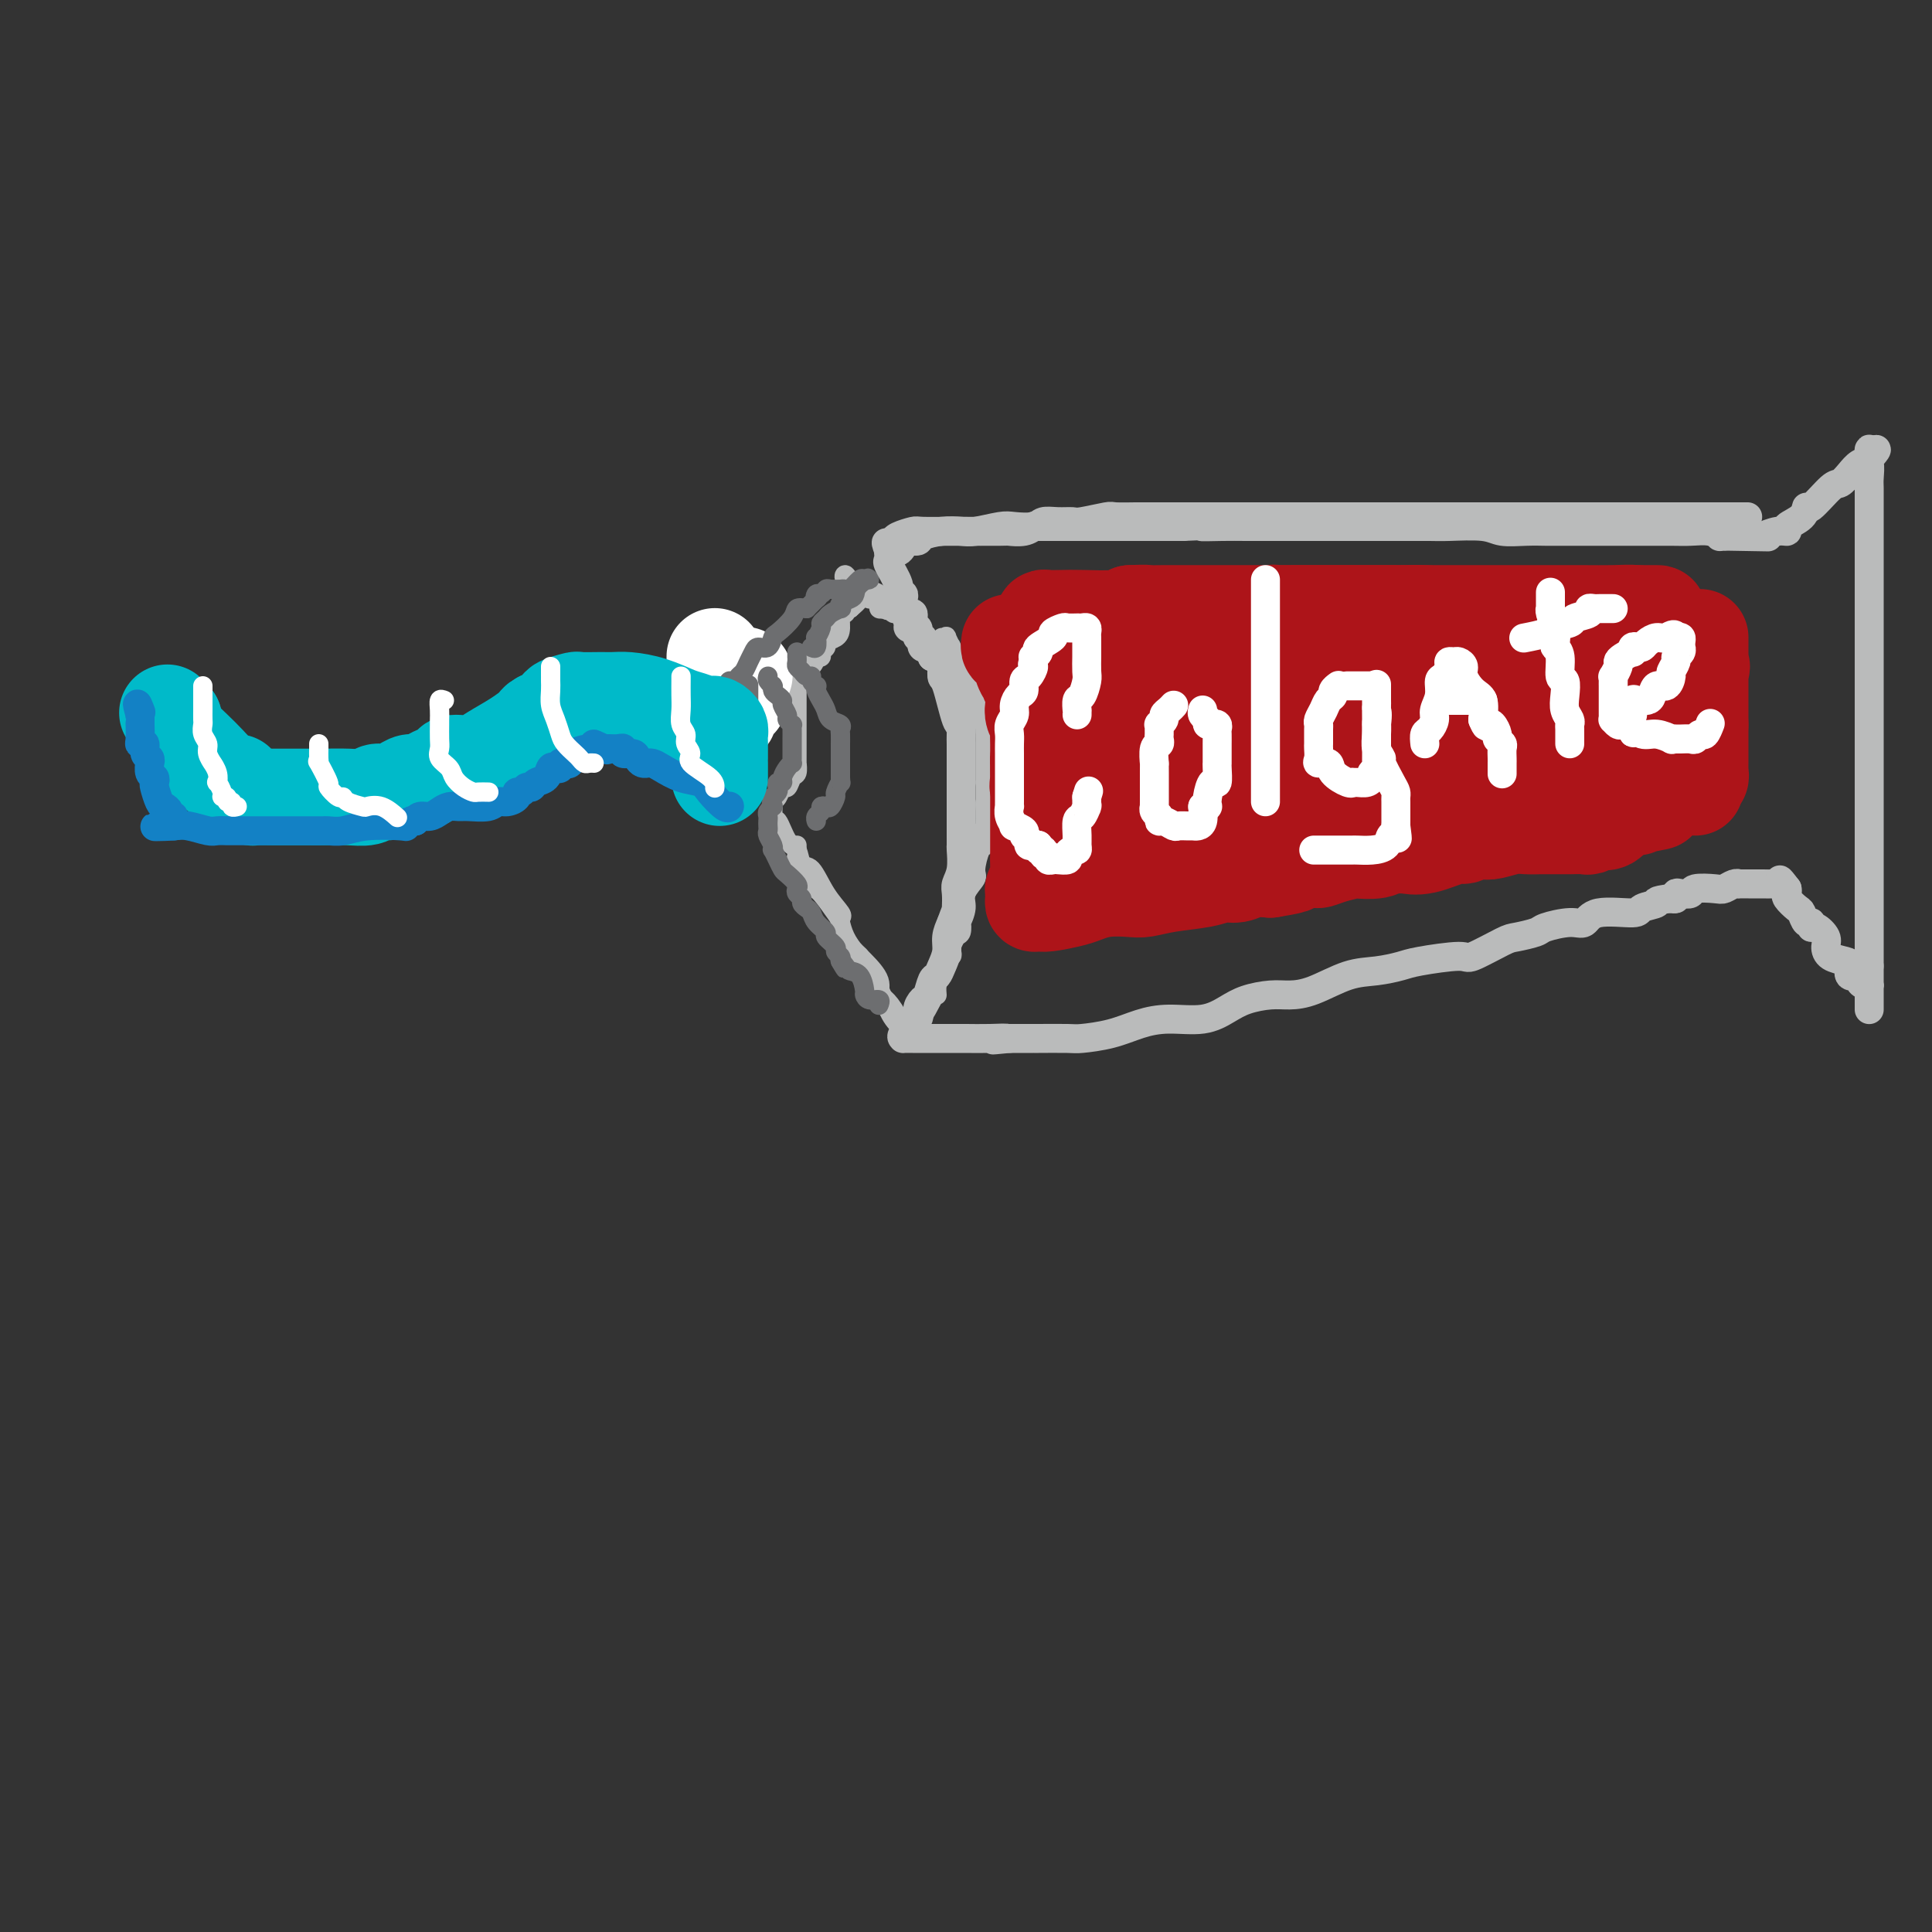 <svg viewBox='0 0 400 400' version='1.1' xmlns='http://www.w3.org/2000/svg' xmlns:xlink='http://www.w3.org/1999/xlink'><rect x="0" y="0" width="400" height="400" fill="#333333" stroke="none"/><g fill='none' stroke='#BABBBB' stroke-width='4' stroke-linecap='round' stroke-linejoin='round'><path d='M157,150c0.058,-0.051 0.116,-0.101 0,0c-0.116,0.101 -0.405,0.354 0,0c0.405,-0.354 1.503,-1.314 2,-2c0.497,-0.686 0.391,-1.096 1,-2c0.609,-0.904 1.933,-2.302 3,-3c1.067,-0.698 1.876,-0.697 2,-1c0.124,-0.303 -0.438,-0.911 0,-2c0.438,-1.089 1.875,-2.660 3,-4c1.125,-1.340 1.937,-2.450 3,-4c1.063,-1.550 2.375,-3.540 3,-5c0.625,-1.460 0.561,-2.389 1,-3c0.439,-0.611 1.380,-0.904 2,-1c0.620,-0.096 0.919,0.005 1,0c0.081,-0.005 -0.055,-0.117 0,0c0.055,0.117 0.301,0.462 0,1c-0.301,0.538 -1.151,1.269 -2,2'/><path d='M176,126c-0.553,0.392 -0.934,-0.126 -1,0c-0.066,0.126 0.185,0.898 0,1c-0.185,0.102 -0.805,-0.467 -1,0c-0.195,0.467 0.035,1.970 0,3c-0.035,1.030 -0.334,1.586 -1,2c-0.666,0.414 -1.699,0.686 -2,1c-0.301,0.314 0.130,0.671 0,1c-0.130,0.329 -0.822,0.631 -1,1c-0.178,0.369 0.156,0.806 0,1c-0.156,0.194 -0.802,0.146 -1,0c-0.198,-0.146 0.052,-0.389 0,0c-0.052,0.389 -0.406,1.411 -1,2c-0.594,0.589 -1.427,0.746 -2,1c-0.573,0.254 -0.885,0.607 -1,1c-0.115,0.393 -0.033,0.827 0,1c0.033,0.173 0.016,0.087 0,0'/><path d='M165,143c-0.000,0.326 -0.000,0.652 0,1c0.000,0.348 0.000,0.720 0,1c-0.000,0.280 -0.000,0.470 0,1c0.000,0.530 0.000,1.401 0,2c-0.000,0.599 -0.000,0.925 0,1c0.000,0.075 0.000,-0.100 0,0c-0.000,0.100 -0.000,0.477 0,1c0.000,0.523 0.000,1.192 0,2c-0.000,0.808 -0.000,1.756 0,2c0.000,0.244 0.001,-0.215 0,0c-0.001,0.215 -0.003,1.103 0,2c0.003,0.897 0.012,1.804 0,2c-0.012,0.196 -0.045,-0.317 0,0c0.045,0.317 0.167,1.465 0,2c-0.167,0.535 -0.623,0.458 -1,1c-0.377,0.542 -0.675,1.704 -1,2c-0.325,0.296 -0.675,-0.274 -1,0c-0.325,0.274 -0.623,1.393 -1,2c-0.377,0.607 -0.832,0.702 -1,1c-0.168,0.298 -0.048,0.799 0,1c0.048,0.201 0.024,0.100 0,0'/><path d='M160,167c-0.000,-0.003 -0.001,-0.006 0,0c0.001,0.006 0.002,0.022 0,0c-0.002,-0.022 -0.009,-0.083 0,0c0.009,0.083 0.034,0.310 0,1c-0.034,0.690 -0.126,1.842 0,2c0.126,0.158 0.470,-0.680 1,0c0.530,0.680 1.247,2.877 2,4c0.753,1.123 1.544,1.173 2,2c0.456,0.827 0.578,2.431 1,3c0.422,0.569 1.146,0.101 2,1c0.854,0.899 1.839,3.163 3,5c1.161,1.837 2.500,3.245 3,4c0.500,0.755 0.163,0.857 0,1c-0.163,0.143 -0.151,0.326 0,1c0.151,0.674 0.443,1.839 1,3c0.557,1.161 1.381,2.319 2,3c0.619,0.681 1.033,0.885 1,1c-0.033,0.115 -0.512,0.140 0,1c0.512,0.860 2.016,2.554 3,4c0.984,1.446 1.449,2.645 2,4c0.551,1.355 1.187,2.865 2,4c0.813,1.135 1.804,1.896 2,2c0.196,0.104 -0.402,-0.448 -1,-1'/><path d='M186,212c3.989,6.431 0.960,0.007 -1,-3c-1.960,-3.007 -2.853,-2.597 -3,-3c-0.147,-0.403 0.450,-1.620 0,-3c-0.450,-1.380 -1.949,-2.922 -3,-4c-1.051,-1.078 -1.656,-1.690 -2,-2c-0.344,-0.310 -0.428,-0.318 -1,-1c-0.572,-0.682 -1.632,-2.038 -2,-3c-0.368,-0.962 -0.044,-1.529 0,-2c0.044,-0.471 -0.192,-0.846 -1,-2c-0.808,-1.154 -2.187,-3.088 -3,-4c-0.813,-0.912 -1.059,-0.804 -1,-1c0.059,-0.196 0.423,-0.696 0,-1c-0.423,-0.304 -1.634,-0.410 -2,-1c-0.366,-0.590 0.112,-1.663 0,-2c-0.112,-0.337 -0.815,0.063 -1,0c-0.185,-0.063 0.146,-0.590 0,-1c-0.146,-0.410 -0.771,-0.702 -1,-1c-0.229,-0.298 -0.061,-0.602 0,-1c0.061,-0.398 0.016,-0.890 0,-1c-0.016,-0.110 -0.004,0.163 0,0c0.004,-0.163 0.001,-0.761 0,-1c-0.001,-0.239 -0.001,-0.120 0,0'/><path d='M195,132c0.457,0.070 0.914,0.140 1,0c0.086,-0.140 -0.200,-0.492 0,0c0.200,0.492 0.884,1.826 1,2c0.116,0.174 -0.338,-0.812 0,0c0.338,0.812 1.466,3.420 2,5c0.534,1.580 0.472,2.130 1,3c0.528,0.870 1.644,2.060 2,3c0.356,0.940 -0.048,1.630 0,2c0.048,0.370 0.549,0.419 1,1c0.451,0.581 0.853,1.693 1,2c0.147,0.307 0.039,-0.190 0,0c-0.039,0.190 -0.011,1.067 0,2c0.011,0.933 0.003,1.922 0,2c-0.003,0.078 -0.001,-0.757 0,0c0.001,0.757 -0.000,3.104 0,4c0.000,0.896 0.001,0.340 0,1c-0.001,0.660 -0.003,2.536 0,4c0.003,1.464 0.011,2.516 0,4c-0.011,1.484 -0.041,3.400 0,4c0.041,0.600 0.155,-0.114 0,0c-0.155,0.114 -0.577,1.057 -1,2'/><path d='M203,173c-0.089,3.667 0.187,2.334 0,2c-0.187,-0.334 -0.838,0.330 -1,1c-0.162,0.670 0.167,1.346 0,2c-0.167,0.654 -0.828,1.288 -1,2c-0.172,0.712 0.146,1.503 0,2c-0.146,0.497 -0.756,0.699 -1,1c-0.244,0.301 -0.122,0.700 0,1c0.122,0.300 0.244,0.500 0,1c-0.244,0.500 -0.854,1.300 -1,2c-0.146,0.700 0.172,1.300 0,2c-0.172,0.700 -0.835,1.500 -1,2c-0.165,0.500 0.167,0.701 0,1c-0.167,0.299 -0.833,0.695 -1,1c-0.167,0.305 0.164,0.517 0,1c-0.164,0.483 -0.822,1.235 -1,2c-0.178,0.765 0.125,1.544 0,2c-0.125,0.456 -0.678,0.591 -1,1c-0.322,0.409 -0.412,1.094 -1,2c-0.588,0.906 -1.675,2.032 -2,3c-0.325,0.968 0.112,1.776 0,2c-0.112,0.224 -0.772,-0.136 -1,0c-0.228,0.136 -0.023,0.767 0,1c0.023,0.233 -0.136,0.066 0,0c0.136,-0.066 0.568,-0.033 1,0'/><path d='M192,207c-1.539,5.295 0.113,1.531 1,0c0.887,-1.531 1.008,-0.829 1,-1c-0.008,-0.171 -0.147,-1.216 0,-2c0.147,-0.784 0.578,-1.307 1,-2c0.422,-0.693 0.835,-1.557 1,-2c0.165,-0.443 0.083,-0.465 0,-1c-0.083,-0.535 -0.166,-1.584 0,-3c0.166,-1.416 0.581,-3.201 1,-4c0.419,-0.799 0.843,-0.614 1,-1c0.157,-0.386 0.046,-1.343 0,-2c-0.046,-0.657 -0.026,-1.014 0,-2c0.026,-0.986 0.060,-2.601 0,-3c-0.060,-0.399 -0.212,0.419 0,0c0.212,-0.419 0.789,-2.075 1,-3c0.211,-0.925 0.057,-1.120 0,-2c-0.057,-0.880 -0.015,-2.446 0,-3c0.015,-0.554 0.004,-0.097 0,0c-0.004,0.097 -0.001,-0.166 0,-1c0.001,-0.834 0.000,-2.238 0,-3c-0.000,-0.762 -0.000,-0.881 0,-1'/><path d='M199,171c0.464,-4.872 0.124,-2.552 0,-4c-0.124,-1.448 -0.032,-6.665 0,-9c0.032,-2.335 0.005,-1.789 0,-2c-0.005,-0.211 0.014,-1.178 0,-2c-0.014,-0.822 -0.060,-1.498 0,-2c0.060,-0.502 0.227,-0.831 0,-2c-0.227,-1.169 -0.849,-3.178 -1,-4c-0.151,-0.822 0.170,-0.458 0,-1c-0.170,-0.542 -0.829,-1.991 -1,-3c-0.171,-1.009 0.147,-1.579 0,-2c-0.147,-0.421 -0.759,-0.694 -1,-1c-0.241,-0.306 -0.111,-0.645 0,-1c0.111,-0.355 0.203,-0.725 0,-1c-0.203,-0.275 -0.699,-0.455 -1,-1c-0.301,-0.545 -0.405,-1.456 -1,-2c-0.595,-0.544 -1.679,-0.722 -2,-1c-0.321,-0.278 0.121,-0.657 0,-1c-0.121,-0.343 -0.806,-0.652 -1,-1c-0.194,-0.348 0.103,-0.737 0,-1c-0.103,-0.263 -0.605,-0.400 -1,-1c-0.395,-0.600 -0.683,-1.661 -1,-2c-0.317,-0.339 -0.662,0.046 -1,0c-0.338,-0.046 -0.669,-0.523 -1,-1'/><path d='M187,126c-1.314,-2.367 0.400,-0.284 0,0c-0.400,0.284 -2.914,-1.230 -4,-2c-1.086,-0.770 -0.742,-0.798 -1,-1c-0.258,-0.202 -1.116,-0.580 -2,-1c-0.884,-0.420 -1.794,-0.881 -2,-1c-0.206,-0.119 0.292,0.104 0,0c-0.292,-0.104 -1.372,-0.537 -2,-1c-0.628,-0.463 -0.802,-0.957 -1,-1c-0.198,-0.043 -0.418,0.366 0,1c0.418,0.634 1.475,1.493 2,2c0.525,0.507 0.518,0.661 1,1c0.482,0.339 1.452,0.861 2,1c0.548,0.139 0.673,-0.107 1,0c0.327,0.107 0.857,0.567 1,1c0.143,0.433 -0.102,0.838 0,1c0.102,0.162 0.551,0.081 1,0'/><path d='M183,126c1.260,0.860 0.912,0.009 1,0c0.088,-0.009 0.614,0.825 1,1c0.386,0.175 0.633,-0.308 1,0c0.367,0.308 0.854,1.406 1,2c0.146,0.594 -0.049,0.684 0,1c0.049,0.316 0.341,0.857 1,1c0.659,0.143 1.685,-0.112 2,0c0.315,0.112 -0.083,0.592 0,1c0.083,0.408 0.645,0.746 1,1c0.355,0.254 0.502,0.426 1,1c0.498,0.574 1.348,1.550 2,2c0.652,0.450 1.107,0.372 2,1c0.893,0.628 2.224,1.961 3,3c0.776,1.039 0.996,1.785 1,2c0.004,0.215 -0.209,-0.100 0,0c0.209,0.100 0.840,0.616 1,1c0.160,0.384 -0.150,0.635 0,1c0.150,0.365 0.762,0.843 1,1c0.238,0.157 0.102,-0.008 0,0c-0.102,0.008 -0.171,0.187 0,1c0.171,0.813 0.582,2.259 1,3c0.418,0.741 0.844,0.776 1,1c0.156,0.224 0.042,0.635 0,1c-0.042,0.365 -0.011,0.683 0,1c0.011,0.317 0.003,0.633 0,1c-0.003,0.367 -0.001,0.786 0,1c0.001,0.214 0.000,0.222 0,1c-0.000,0.778 -0.000,2.325 0,3c0.000,0.675 0.000,0.479 0,1c-0.000,0.521 -0.000,1.761 0,3'/><path d='M204,162c0.464,3.766 0.125,3.682 0,4c-0.125,0.318 -0.036,1.038 0,2c0.036,0.962 0.019,2.166 0,3c-0.019,0.834 -0.042,1.296 0,2c0.042,0.704 0.147,1.648 0,2c-0.147,0.352 -0.546,0.113 -1,1c-0.454,0.887 -0.963,2.901 -1,4c-0.037,1.099 0.396,1.284 0,2c-0.396,0.716 -1.622,1.964 -2,3c-0.378,1.036 0.092,1.859 0,3c-0.092,1.141 -0.746,2.600 -1,3c-0.254,0.400 -0.107,-0.258 0,0c0.107,0.258 0.173,1.432 0,2c-0.173,0.568 -0.586,0.530 -1,1c-0.414,0.470 -0.829,1.446 -1,2c-0.171,0.554 -0.097,0.685 0,1c0.097,0.315 0.219,0.816 0,1c-0.219,0.184 -0.777,0.053 -1,0c-0.223,-0.053 -0.112,-0.026 0,0'/></g>
<g fill='none' stroke='#FFFFFF' stroke-width='20' stroke-linecap='round' stroke-linejoin='round'><path d='M148,136c-0.000,-0.089 -0.000,-0.177 0,0c0.000,0.177 0.000,0.621 0,1c-0.000,0.379 -0.000,0.693 0,1c0.000,0.307 0.000,0.608 0,1c-0.000,0.392 -0.000,0.874 0,1c0.000,0.126 0.000,-0.103 0,0c-0.000,0.103 -0.000,0.539 0,1c0.000,0.461 0.000,0.946 0,1c-0.000,0.054 -0.000,-0.322 0,0c0.000,0.322 0.000,1.343 0,2c-0.000,0.657 -0.001,0.949 0,1c0.001,0.051 0.004,-0.140 0,0c-0.004,0.140 -0.015,0.612 0,1c0.015,0.388 0.056,0.692 0,1c-0.056,0.308 -0.207,0.621 0,1c0.207,0.379 0.774,0.822 1,1c0.226,0.178 0.113,0.089 0,0'/><path d='M149,149c0.111,1.997 -0.111,0.489 0,0c0.111,-0.489 0.555,0.042 1,0c0.445,-0.042 0.890,-0.655 1,-1c0.110,-0.345 -0.114,-0.421 0,-1c0.114,-0.579 0.567,-1.662 1,-2c0.433,-0.338 0.847,0.069 1,0c0.153,-0.069 0.045,-0.615 0,-1c-0.045,-0.385 -0.026,-0.611 0,-1c0.026,-0.389 0.059,-0.941 0,-1c-0.059,-0.059 -0.212,0.376 0,0c0.212,-0.376 0.788,-1.563 1,-2c0.212,-0.437 0.061,-0.125 0,0c-0.061,0.125 -0.030,0.062 0,0'/></g>
<g fill='none' stroke='#6D6E70' stroke-width='4' stroke-linecap='round' stroke-linejoin='round'><path d='M165,135c0.002,0.446 0.004,0.893 0,1c-0.004,0.107 -0.012,-0.125 0,0c0.012,0.125 0.046,0.607 0,1c-0.046,0.393 -0.171,0.696 0,1c0.171,0.304 0.638,0.607 1,1c0.362,0.393 0.619,0.875 1,1c0.381,0.125 0.886,-0.108 1,0c0.114,0.108 -0.163,0.557 0,1c0.163,0.443 0.765,0.881 1,1c0.235,0.119 0.103,-0.081 0,0c-0.103,0.081 -0.178,0.441 0,1c0.178,0.559 0.608,1.316 1,2c0.392,0.684 0.746,1.295 1,2c0.254,0.705 0.408,1.503 1,2c0.592,0.497 1.623,0.692 2,1c0.377,0.308 0.101,0.731 0,1c-0.101,0.269 -0.027,0.386 0,1c0.027,0.614 0.007,1.724 0,2c-0.007,0.276 -0.002,-0.282 0,0c0.002,0.282 0.001,1.403 0,2c-0.001,0.597 -0.000,0.671 0,1c0.000,0.329 0.000,0.913 0,1c-0.000,0.087 -0.000,-0.323 0,0c0.000,0.323 0.000,1.378 0,2c-0.000,0.622 -0.000,0.811 0,1'/><path d='M174,161c0.064,1.660 0.225,0.809 0,1c-0.225,0.191 -0.835,1.423 -1,2c-0.165,0.577 0.114,0.497 0,1c-0.114,0.503 -0.623,1.588 -1,2c-0.377,0.412 -0.623,0.153 -1,0c-0.377,-0.153 -0.886,-0.198 -1,0c-0.114,0.198 0.165,0.641 0,1c-0.165,0.359 -0.775,0.635 -1,1c-0.225,0.365 -0.064,0.819 0,1c0.064,0.181 0.032,0.091 0,0'/><path d='M159,140c-0.114,0.311 -0.227,0.622 0,1c0.227,0.378 0.796,0.822 1,1c0.204,0.178 0.045,0.089 0,0c-0.045,-0.089 0.025,-0.180 0,0c-0.025,0.180 -0.146,0.629 0,1c0.146,0.371 0.560,0.662 1,1c0.440,0.338 0.906,0.721 1,1c0.094,0.279 -0.185,0.452 0,1c0.185,0.548 0.834,1.469 1,2c0.166,0.531 -0.152,0.671 0,1c0.152,0.329 0.773,0.848 1,1c0.227,0.152 0.061,-0.061 0,0c-0.061,0.061 -0.016,0.398 0,1c0.016,0.602 0.004,1.471 0,2c-0.004,0.529 -0.001,0.720 0,1c0.001,0.280 0.001,0.649 0,1c-0.001,0.351 -0.003,0.685 0,1c0.003,0.315 0.011,0.613 0,1c-0.011,0.387 -0.040,0.864 0,1c0.040,0.136 0.151,-0.070 0,0c-0.151,0.070 -0.562,0.414 -1,1c-0.438,0.586 -0.901,1.414 -1,2c-0.099,0.586 0.166,0.931 0,1c-0.166,0.069 -0.763,-0.139 -1,0c-0.237,0.139 -0.115,0.625 0,1c0.115,0.375 0.223,0.639 0,1c-0.223,0.361 -0.778,0.817 -1,1c-0.222,0.183 -0.111,0.091 0,0'/><path d='M160,165c-0.614,2.615 -0.151,2.154 0,2c0.151,-0.154 -0.012,0.000 0,0c0.012,-0.000 0.199,-0.155 0,0c-0.199,0.155 -0.785,0.619 -1,1c-0.215,0.381 -0.059,0.678 0,1c0.059,0.322 0.019,0.667 0,1c-0.019,0.333 -0.019,0.654 0,1c0.019,0.346 0.057,0.718 0,1c-0.057,0.282 -0.209,0.473 0,1c0.209,0.527 0.777,1.388 1,2c0.223,0.612 0.100,0.975 0,1c-0.100,0.025 -0.177,-0.288 0,0c0.177,0.288 0.608,1.176 1,2c0.392,0.824 0.745,1.583 1,2c0.255,0.417 0.412,0.493 1,1c0.588,0.507 1.607,1.445 2,2c0.393,0.555 0.161,0.726 0,1c-0.161,0.274 -0.250,0.650 0,1c0.250,0.350 0.839,0.674 1,1c0.161,0.326 -0.106,0.655 0,1c0.106,0.345 0.587,0.707 1,1c0.413,0.293 0.760,0.516 1,1c0.240,0.484 0.375,1.229 1,2c0.625,0.771 1.740,1.569 2,2c0.260,0.431 -0.337,0.497 0,1c0.337,0.503 1.606,1.444 2,2c0.394,0.556 -0.086,0.727 0,1c0.086,0.273 0.739,0.650 1,1c0.261,0.350 0.131,0.675 0,1'/><path d='M174,199c1.959,3.203 0.357,0.711 0,0c-0.357,-0.711 0.531,0.358 1,1c0.469,0.642 0.520,0.855 1,1c0.480,0.145 1.390,0.220 2,1c0.610,0.780 0.920,2.265 1,3c0.080,0.735 -0.070,0.719 0,1c0.070,0.281 0.359,0.859 1,1c0.641,0.141 1.634,-0.154 2,0c0.366,0.154 0.105,0.758 0,1c-0.105,0.242 -0.052,0.121 0,0'/><path d='M155,142c0.000,-0.195 0.000,-0.390 0,0c-0.000,0.390 -0.000,1.365 0,2c0.000,0.635 0.000,0.930 0,1c-0.000,0.070 -0.000,-0.083 0,0c0.000,0.083 0.000,0.403 0,1c-0.000,0.597 -0.000,1.469 0,2c0.000,0.531 0.001,0.719 0,1c-0.001,0.281 -0.004,0.654 0,1c0.004,0.346 0.013,0.665 0,1c-0.013,0.335 -0.050,0.688 0,1c0.050,0.312 0.185,0.584 0,1c-0.185,0.416 -0.691,0.976 -1,2c-0.309,1.024 -0.422,2.512 -1,3c-0.578,0.488 -1.623,-0.024 -2,0c-0.377,0.024 -0.087,0.584 0,1c0.087,0.416 -0.028,0.690 0,1c0.028,0.310 0.201,0.658 0,1c-0.201,0.342 -0.776,0.679 -1,1c-0.224,0.321 -0.099,0.625 0,1c0.099,0.375 0.171,0.821 0,1c-0.171,0.179 -0.586,0.089 -1,0'/><path d='M149,164c-0.928,3.230 -0.249,0.304 0,-1c0.249,-1.304 0.067,-0.987 0,-1c-0.067,-0.013 -0.018,-0.355 0,-1c0.018,-0.645 0.005,-1.594 0,-2c-0.005,-0.406 -0.001,-0.269 0,-1c0.001,-0.731 0.000,-2.328 0,-3c-0.000,-0.672 -0.000,-0.418 0,-1c0.000,-0.582 0.000,-2.001 0,-3c-0.000,-0.999 -0.001,-1.578 0,-2c0.001,-0.422 0.003,-0.687 0,-1c-0.003,-0.313 -0.011,-0.675 0,-1c0.011,-0.325 0.041,-0.612 0,-1c-0.041,-0.388 -0.154,-0.877 0,-1c0.154,-0.123 0.576,0.121 1,0c0.424,-0.121 0.849,-0.606 1,-1c0.151,-0.394 0.029,-0.697 0,-1c-0.029,-0.303 0.034,-0.605 0,-1c-0.034,-0.395 -0.164,-0.882 0,-1c0.164,-0.118 0.621,0.134 1,0c0.379,-0.134 0.678,-0.653 1,-1c0.322,-0.347 0.667,-0.522 1,-1c0.333,-0.478 0.653,-1.260 1,-2c0.347,-0.740 0.721,-1.439 1,-2c0.279,-0.561 0.464,-0.983 1,-1c0.536,-0.017 1.424,0.370 2,0c0.576,-0.370 0.839,-1.497 1,-2c0.161,-0.503 0.218,-0.382 1,-1c0.782,-0.618 2.287,-1.974 3,-3c0.713,-1.026 0.632,-1.722 1,-2c0.368,-0.278 1.184,-0.139 2,0'/><path d='M167,126c3.250,-3.327 2.375,-2.145 2,-2c-0.375,0.145 -0.250,-0.746 0,-1c0.250,-0.254 0.627,0.128 1,0c0.373,-0.128 0.744,-0.767 1,-1c0.256,-0.233 0.396,-0.060 1,0c0.604,0.060 1.671,0.009 2,0c0.329,-0.009 -0.081,0.026 0,0c0.081,-0.026 0.653,-0.112 1,0c0.347,0.112 0.469,0.422 1,0c0.531,-0.422 1.472,-1.577 2,-2c0.528,-0.423 0.642,-0.114 1,0c0.358,0.114 0.959,0.033 1,0c0.041,-0.033 -0.480,-0.016 -1,0'/><path d='M179,120c1.683,-0.810 -0.110,0.165 -1,1c-0.890,0.835 -0.878,1.529 -1,2c-0.122,0.471 -0.379,0.718 -1,1c-0.621,0.282 -1.605,0.600 -2,1c-0.395,0.400 -0.201,0.881 0,1c0.201,0.119 0.409,-0.124 0,0c-0.409,0.124 -1.434,0.616 -2,1c-0.566,0.384 -0.674,0.661 -1,1c-0.326,0.339 -0.871,0.739 -1,1c-0.129,0.261 0.158,0.381 0,1c-0.158,0.619 -0.761,1.735 -1,2c-0.239,0.265 -0.116,-0.321 0,0c0.116,0.321 0.223,1.548 0,2c-0.223,0.452 -0.778,0.129 -1,0c-0.222,-0.129 -0.111,-0.065 0,0'/><path d='M152,153c-0.002,0.447 -0.004,0.893 0,1c0.004,0.107 0.015,-0.126 0,0c-0.015,0.126 -0.057,0.610 0,1c0.057,0.390 0.211,0.686 0,1c-0.211,0.314 -0.789,0.648 -1,1c-0.211,0.352 -0.057,0.724 0,1c0.057,0.276 0.015,0.455 0,1c-0.015,0.545 -0.004,1.455 0,2c0.004,0.545 0.001,0.723 0,1c-0.001,0.277 -0.000,0.652 0,1c0.000,0.348 0.000,0.668 0,1c-0.000,0.332 -0.000,0.677 0,1c0.000,0.323 0.000,0.623 0,1c-0.000,0.377 -0.000,0.832 0,1c0.000,0.168 0.000,0.048 0,0c-0.000,-0.048 -0.000,-0.024 0,0'/></g>
<g fill='none' stroke='#00BAC9' stroke-width='20' stroke-linecap='round' stroke-linejoin='round'><path d='M149,161c-0.000,-0.340 -0.000,-0.681 0,-1c0.000,-0.319 0.000,-0.617 0,-1c-0.000,-0.383 -0.000,-0.852 0,-1c0.000,-0.148 0.001,0.024 0,0c-0.001,-0.024 -0.003,-0.245 0,-1c0.003,-0.755 0.011,-2.045 0,-3c-0.011,-0.955 -0.043,-1.576 0,-2c0.043,-0.424 0.160,-0.653 0,-1c-0.160,-0.347 -0.596,-0.813 -1,-1c-0.404,-0.187 -0.774,-0.095 -1,0c-0.226,0.095 -0.308,0.193 -1,0c-0.692,-0.193 -1.995,-0.679 -3,-1c-1.005,-0.321 -1.713,-0.478 -3,-1c-1.287,-0.522 -3.154,-1.408 -5,-2c-1.846,-0.592 -3.671,-0.891 -5,-1c-1.329,-0.109 -2.161,-0.029 -3,0c-0.839,0.029 -1.686,0.007 -2,0c-0.314,-0.007 -0.096,0.001 0,0c0.096,-0.001 0.068,-0.011 -1,0c-1.068,0.011 -3.177,0.045 -4,0c-0.823,-0.045 -0.359,-0.167 -1,0c-0.641,0.167 -2.388,0.622 -3,1c-0.612,0.378 -0.088,0.679 0,1c0.088,0.321 -0.261,0.663 -1,1c-0.739,0.337 -1.870,0.668 -3,1'/><path d='M112,149c-1.290,0.703 -0.514,0.461 -1,1c-0.486,0.539 -2.234,1.860 -4,3c-1.766,1.140 -3.551,2.098 -5,3c-1.449,0.902 -2.562,1.747 -4,2c-1.438,0.253 -3.200,-0.086 -4,0c-0.800,0.086 -0.637,0.597 -1,1c-0.363,0.403 -1.251,0.699 -2,1c-0.749,0.301 -1.359,0.606 -2,1c-0.641,0.394 -1.313,0.875 -2,1c-0.687,0.125 -1.390,-0.106 -2,0c-0.610,0.106 -1.127,0.550 -2,1c-0.873,0.450 -2.103,0.905 -3,1c-0.897,0.095 -1.460,-0.171 -2,0c-0.540,0.171 -1.058,0.778 -2,1c-0.942,0.222 -2.309,0.060 -4,0c-1.691,-0.060 -3.708,-0.016 -5,0c-1.292,0.016 -1.861,0.005 -3,0c-1.139,-0.005 -2.848,-0.004 -4,0c-1.152,0.004 -1.749,0.013 -3,0c-1.251,-0.013 -3.158,-0.046 -4,0c-0.842,0.046 -0.619,0.172 -1,0c-0.381,-0.172 -1.366,-0.641 -2,-1c-0.634,-0.359 -0.918,-0.609 -1,-1c-0.082,-0.391 0.036,-0.922 0,-1c-0.036,-0.078 -0.226,0.299 -1,0c-0.774,-0.299 -2.130,-1.274 -3,-2c-0.870,-0.726 -1.252,-1.203 -2,-2c-0.748,-0.797 -1.860,-1.915 -3,-3c-1.140,-1.085 -2.307,-2.138 -3,-3c-0.693,-0.862 -0.912,-1.532 -1,-2c-0.088,-0.468 -0.044,-0.734 0,-1'/><path d='M36,149c-2.333,-2.500 -1.167,-1.250 0,0'/></g>
<g fill='none' stroke='#1381C5' stroke-width='6' stroke-linecap='round' stroke-linejoin='round'><path d='M151,167c0.032,-0.076 0.064,-0.152 0,0c-0.064,0.152 -0.223,0.532 -1,0c-0.777,-0.532 -2.172,-1.974 -3,-3c-0.828,-1.026 -1.087,-1.634 -2,-2c-0.913,-0.366 -2.478,-0.491 -4,-1c-1.522,-0.509 -2.999,-1.404 -4,-2c-1.001,-0.596 -1.525,-0.895 -2,-1c-0.475,-0.105 -0.899,-0.018 -1,0c-0.101,0.018 0.123,-0.033 0,0c-0.123,0.033 -0.593,0.149 -1,0c-0.407,-0.149 -0.752,-0.562 -1,-1c-0.248,-0.438 -0.399,-0.902 -1,-1c-0.601,-0.098 -1.653,0.170 -2,0c-0.347,-0.170 0.010,-0.777 0,-1c-0.010,-0.223 -0.387,-0.060 -1,0c-0.613,0.060 -1.461,0.017 -2,0c-0.539,-0.017 -0.770,-0.009 -1,0'/><path d='M125,155c-4.033,-1.856 -1.116,-0.496 0,0c1.116,0.496 0.430,0.126 0,0c-0.430,-0.126 -0.602,-0.010 -1,0c-0.398,0.010 -1.020,-0.088 -2,0c-0.980,0.088 -2.319,0.362 -3,1c-0.681,0.638 -0.703,1.639 -1,2c-0.297,0.361 -0.867,0.083 -1,0c-0.133,-0.083 0.171,0.028 0,0c-0.171,-0.028 -0.818,-0.197 -1,0c-0.182,0.197 0.102,0.759 0,1c-0.102,0.241 -0.591,0.160 -1,0c-0.409,-0.160 -0.740,-0.398 -1,0c-0.260,0.398 -0.451,1.431 -1,2c-0.549,0.569 -1.458,0.674 -2,1c-0.542,0.326 -0.718,0.875 -1,1c-0.282,0.125 -0.670,-0.173 -1,0c-0.330,0.173 -0.603,0.816 -1,1c-0.397,0.184 -0.919,-0.090 -1,0c-0.081,0.090 0.280,0.546 0,1c-0.280,0.454 -1.202,0.906 -2,1c-0.798,0.094 -1.474,-0.172 -2,0c-0.526,0.172 -0.903,0.781 -2,1c-1.097,0.219 -2.912,0.049 -4,0c-1.088,-0.049 -1.447,0.025 -2,0c-0.553,-0.025 -1.300,-0.148 -2,0c-0.700,0.148 -1.353,0.565 -2,1c-0.647,0.435 -1.290,0.886 -2,1c-0.710,0.114 -1.489,-0.110 -2,0c-0.511,0.110 -0.756,0.555 -1,1'/><path d='M86,170c-3.185,0.635 -1.646,0.222 -1,0c0.646,-0.222 0.399,-0.252 0,0c-0.399,0.252 -0.951,0.785 -1,1c-0.049,0.215 0.404,0.110 -1,0c-1.404,-0.110 -4.666,-0.226 -7,0c-2.334,0.226 -3.739,0.793 -5,1c-1.261,0.207 -2.378,0.056 -3,0c-0.622,-0.056 -0.749,-0.015 -1,0c-0.251,0.015 -0.626,0.004 -1,0c-0.374,-0.004 -0.749,-0.001 -1,0c-0.251,0.001 -0.379,0.000 -1,0c-0.621,-0.000 -1.735,-0.000 -3,0c-1.265,0.000 -2.681,0.000 -4,0c-1.319,-0.000 -2.542,-0.000 -4,0c-1.458,0.000 -3.151,0.001 -4,0c-0.849,-0.001 -0.853,-0.004 -1,0c-0.147,0.004 -0.437,0.015 -1,0c-0.563,-0.015 -1.398,-0.056 -2,0c-0.602,0.056 -0.970,0.207 -2,0c-1.030,-0.207 -2.723,-0.774 -4,-1c-1.277,-0.226 -2.139,-0.113 -3,0'/><path d='M36,171c-7.730,0.198 -2.056,0.194 0,0c2.056,-0.194 0.495,-0.577 0,-1c-0.495,-0.423 0.075,-0.885 0,-1c-0.075,-0.115 -0.794,0.116 -1,0c-0.206,-0.116 0.102,-0.580 0,-1c-0.102,-0.420 -0.615,-0.795 -1,-1c-0.385,-0.205 -0.643,-0.239 -1,-1c-0.357,-0.761 -0.814,-2.250 -1,-3c-0.186,-0.750 -0.102,-0.762 0,-1c0.102,-0.238 0.223,-0.704 0,-1c-0.223,-0.296 -0.791,-0.422 -1,-1c-0.209,-0.578 -0.060,-1.607 0,-2c0.060,-0.393 0.031,-0.152 0,0c-0.031,0.152 -0.065,0.213 0,0c0.065,-0.213 0.228,-0.699 0,-1c-0.228,-0.301 -0.846,-0.418 -1,-1c-0.154,-0.582 0.155,-1.630 0,-2c-0.155,-0.370 -0.774,-0.064 -1,0c-0.226,0.064 -0.061,-0.116 0,-1c0.061,-0.884 0.016,-2.474 0,-3c-0.016,-0.526 -0.004,0.012 0,0c0.004,-0.012 0.001,-0.575 0,-1c-0.001,-0.425 -0.001,-0.713 0,-1'/><path d='M29,148c-1.089,-3.800 -0.311,-1.800 0,-1c0.311,0.800 0.156,0.400 0,0'/></g>
<g fill='none' stroke='#FFFFFF' stroke-width='4' stroke-linecap='round' stroke-linejoin='round'><path d='M42,142c-0.000,0.222 -0.000,0.445 0,1c0.000,0.555 0.000,1.443 0,2c-0.000,0.557 -0.001,0.782 0,1c0.001,0.218 0.004,0.429 0,1c-0.004,0.571 -0.016,1.503 0,2c0.016,0.497 0.061,0.558 0,1c-0.061,0.442 -0.228,1.266 0,2c0.228,0.734 0.849,1.379 1,2c0.151,0.621 -0.170,1.218 0,2c0.170,0.782 0.829,1.749 1,2c0.171,0.251 -0.146,-0.213 0,0c0.146,0.213 0.756,1.105 1,2c0.244,0.895 0.122,1.794 0,2c-0.122,0.206 -0.244,-0.280 0,0c0.244,0.280 0.854,1.328 1,2c0.146,0.672 -0.172,0.968 0,1c0.172,0.032 0.835,-0.202 1,0c0.165,0.202 -0.166,0.839 0,1c0.166,0.161 0.829,-0.153 1,0c0.171,0.153 -0.150,0.773 0,1c0.150,0.227 0.771,0.061 1,0c0.229,-0.061 0.065,-0.017 0,0c-0.065,0.017 -0.033,0.009 0,0'/><path d='M66,154c0.005,0.235 0.009,0.470 0,1c-0.009,0.530 -0.032,1.355 0,2c0.032,0.645 0.120,1.109 0,1c-0.120,-0.109 -0.449,-0.790 0,0c0.449,0.790 1.676,3.052 2,4c0.324,0.948 -0.256,0.583 0,1c0.256,0.417 1.348,1.615 2,2c0.652,0.385 0.862,-0.042 1,0c0.138,0.042 0.202,0.555 1,1c0.798,0.445 2.330,0.824 3,1c0.670,0.176 0.479,0.150 1,0c0.521,-0.150 1.756,-0.425 3,0c1.244,0.425 2.498,1.550 3,2c0.502,0.450 0.251,0.225 0,0'/><path d='M92,145c-0.423,-0.168 -0.845,-0.337 -1,0c-0.155,0.337 -0.041,1.178 0,2c0.041,0.822 0.009,1.624 0,2c-0.009,0.376 0.005,0.327 0,1c-0.005,0.673 -0.027,2.067 0,3c0.027,0.933 0.104,1.405 0,2c-0.104,0.595 -0.389,1.312 0,2c0.389,0.688 1.451,1.347 2,2c0.549,0.653 0.585,1.299 1,2c0.415,0.701 1.208,1.456 2,2c0.792,0.544 1.583,0.878 2,1c0.417,0.122 0.458,0.033 1,0c0.542,-0.033 1.583,-0.009 2,0c0.417,0.009 0.208,0.005 0,0'/><path d='M114,138c0.000,0.304 0.000,0.608 0,1c-0.000,0.392 -0.001,0.870 0,1c0.001,0.130 0.003,-0.090 0,0c-0.003,0.090 -0.012,0.489 0,1c0.012,0.511 0.044,1.134 0,2c-0.044,0.866 -0.163,1.976 0,3c0.163,1.024 0.607,1.962 1,3c0.393,1.038 0.735,2.177 1,3c0.265,0.823 0.452,1.331 1,2c0.548,0.669 1.457,1.500 2,2c0.543,0.500 0.720,0.670 1,1c0.280,0.330 0.663,0.820 1,1c0.337,0.180 0.629,0.048 1,0c0.371,-0.048 0.820,-0.014 1,0c0.180,0.014 0.090,0.007 0,0'/><path d='M141,140c0.002,0.153 0.005,0.306 0,1c-0.005,0.694 -0.017,1.929 0,3c0.017,1.071 0.062,1.978 0,3c-0.062,1.022 -0.231,2.160 0,3c0.231,0.840 0.860,1.383 1,2c0.140,0.617 -0.211,1.307 0,2c0.211,0.693 0.985,1.387 1,2c0.015,0.613 -0.728,1.144 0,2c0.728,0.856 2.927,2.038 4,3c1.073,0.962 1.021,1.703 1,2c-0.021,0.297 -0.010,0.148 0,0'/></g>
<g fill='none' stroke='#BABBBB' stroke-width='6' stroke-linecap='round' stroke-linejoin='round'><path d='M185,112c0.105,-0.309 0.210,-0.619 1,-1c0.790,-0.381 2.265,-0.834 3,-1c0.735,-0.166 0.730,-0.045 2,0c1.270,0.045 3.814,0.013 5,0c1.186,-0.013 1.015,-0.007 3,0c1.985,0.007 6.125,0.016 8,0c1.875,-0.016 1.484,-0.057 2,0c0.516,0.057 1.938,0.211 3,0c1.062,-0.211 1.764,-0.789 2,-1c0.236,-0.211 0.007,-0.057 0,0c-0.007,0.057 0.209,0.015 1,0c0.791,-0.015 2.159,-0.004 3,0c0.841,0.004 1.155,0.001 2,0c0.845,-0.001 2.220,-0.000 3,0c0.780,0.000 0.965,0.000 2,0c1.035,-0.000 2.918,-0.000 4,0c1.082,0.000 1.362,0.000 2,0c0.638,-0.000 1.635,-0.000 3,0c1.365,0.000 3.098,0.000 4,0c0.902,-0.000 0.972,-0.000 2,0c1.028,0.000 3.014,0.000 5,0'/><path d='M245,109c10.003,-0.464 5.010,-0.124 4,0c-1.010,0.124 1.964,0.033 4,0c2.036,-0.033 3.133,-0.009 5,0c1.867,0.009 4.505,0.002 7,0c2.495,-0.002 4.847,-0.001 7,0c2.153,0.001 4.107,0.000 6,0c1.893,-0.000 3.725,-0.000 5,0c1.275,0.000 1.993,0.000 3,0c1.007,-0.000 2.304,-0.001 3,0c0.696,0.001 0.793,0.004 2,0c1.207,-0.004 3.526,-0.015 5,0c1.474,0.015 2.104,0.057 4,0c1.896,-0.057 5.058,-0.211 7,0c1.942,0.211 2.662,0.789 4,1c1.338,0.211 3.292,0.057 5,0c1.708,-0.057 3.168,-0.015 4,0c0.832,0.015 1.035,0.004 2,0c0.965,-0.004 2.692,-0.001 4,0c1.308,0.001 2.198,0.000 3,0c0.802,-0.000 1.515,0.000 3,0c1.485,-0.000 3.742,-0.001 5,0c1.258,0.001 1.518,0.004 3,0c1.482,-0.004 4.186,-0.015 6,0c1.814,0.015 2.737,0.057 4,0c1.263,-0.057 2.864,-0.211 4,0c1.136,0.211 1.806,0.788 2,1c0.194,0.212 -0.087,0.061 0,0c0.087,-0.061 0.544,-0.030 1,0'/><path d='M357,111c17.440,0.309 5.040,0.083 1,0c-4.040,-0.083 0.281,-0.023 2,0c1.719,0.023 0.836,0.007 1,0c0.164,-0.007 1.373,-0.006 2,0c0.627,0.006 0.670,0.016 1,0c0.330,-0.016 0.947,-0.059 1,0c0.053,0.059 -0.459,0.221 0,0c0.459,-0.221 1.888,-0.824 3,-1c1.112,-0.176 1.906,0.076 2,0c0.094,-0.076 -0.511,-0.480 0,-1c0.511,-0.520 2.139,-1.157 3,-2c0.861,-0.843 0.955,-1.892 1,-2c0.045,-0.108 0.042,0.725 1,0c0.958,-0.725 2.877,-3.006 4,-4c1.123,-0.994 1.450,-0.700 2,-1c0.550,-0.300 1.324,-1.195 2,-2c0.676,-0.805 1.253,-1.520 2,-2c0.747,-0.480 1.664,-0.727 2,-1c0.336,-0.273 0.090,-0.574 0,-1c-0.090,-0.426 -0.026,-0.979 0,-1c0.026,-0.021 0.013,0.489 0,1'/><path d='M387,94c2.939,-2.266 0.788,0.070 0,1c-0.788,0.930 -0.211,0.454 0,1c0.211,0.546 0.057,2.113 0,3c-0.057,0.887 -0.015,1.093 0,2c0.015,0.907 0.004,2.514 0,4c-0.004,1.486 -0.001,2.851 0,4c0.001,1.149 0.000,2.083 0,3c-0.000,0.917 -0.000,1.819 0,3c0.000,1.181 0.000,2.642 0,4c-0.000,1.358 -0.000,2.612 0,4c0.000,1.388 0.000,2.911 0,5c-0.000,2.089 -0.000,4.744 0,6c0.000,1.256 0.000,1.114 0,2c-0.000,0.886 -0.000,2.799 0,5c0.000,2.201 0.000,4.691 0,7c-0.000,2.309 -0.000,4.437 0,6c0.000,1.563 0.000,2.561 0,4c-0.000,1.439 -0.000,3.318 0,5c0.000,1.682 0.000,3.167 0,4c-0.000,0.833 -0.000,1.014 0,2c0.000,0.986 0.000,2.776 0,4c-0.000,1.224 -0.000,1.883 0,3c0.000,1.117 0.000,2.694 0,4c-0.000,1.306 -0.000,2.341 0,3c0.000,0.659 0.000,0.942 0,2c0.000,1.058 -0.000,2.893 0,4c0.000,1.107 0.000,1.487 0,2c0.000,0.513 -0.000,1.158 0,2c0.000,0.842 0.000,1.881 0,3c0.000,1.119 -0.000,2.320 0,3c0.000,0.680 0.000,0.840 0,1'/><path d='M387,200c0.000,16.807 0.001,5.824 0,2c-0.001,-3.824 -0.003,-0.488 0,1c0.003,1.488 0.011,1.128 0,1c-0.011,-0.128 -0.039,-0.024 0,0c0.039,0.024 0.146,-0.030 0,0c-0.146,0.030 -0.547,0.145 -1,0c-0.453,-0.145 -0.960,-0.550 -1,-1c-0.040,-0.450 0.385,-0.946 0,-1c-0.385,-0.054 -1.582,0.333 -2,0c-0.418,-0.333 -0.058,-1.387 0,-2c0.058,-0.613 -0.187,-0.785 -1,-1c-0.813,-0.215 -2.194,-0.473 -3,-1c-0.806,-0.527 -1.038,-1.322 -1,-2c0.038,-0.678 0.347,-1.237 0,-2c-0.347,-0.763 -1.350,-1.728 -2,-2c-0.650,-0.272 -0.946,0.149 -1,0c-0.054,-0.149 0.136,-0.870 0,-1c-0.136,-0.130 -0.597,0.330 -1,0c-0.403,-0.330 -0.749,-1.450 -1,-2c-0.251,-0.550 -0.407,-0.529 -1,-1c-0.593,-0.471 -1.621,-1.435 -2,-2c-0.379,-0.565 -0.108,-0.733 0,-1c0.108,-0.267 0.054,-0.634 0,-1'/><path d='M370,184c-2.264,-3.011 -1.425,-1.539 -1,-1c0.425,0.539 0.436,0.144 0,0c-0.436,-0.144 -1.317,-0.038 -2,0c-0.683,0.038 -1.166,0.009 -2,0c-0.834,-0.009 -2.020,0.001 -3,0c-0.980,-0.001 -1.755,-0.014 -2,0c-0.245,0.014 0.039,0.055 0,0c-0.039,-0.055 -0.401,-0.207 -1,0c-0.599,0.207 -1.435,0.774 -2,1c-0.565,0.226 -0.859,0.112 -2,0c-1.141,-0.112 -3.128,-0.223 -4,0c-0.872,0.223 -0.629,0.778 -1,1c-0.371,0.222 -1.357,0.111 -2,0c-0.643,-0.111 -0.942,-0.222 -1,0c-0.058,0.222 0.126,0.778 0,1c-0.126,0.222 -0.563,0.111 -1,0'/><path d='M346,186c-4.215,0.494 -2.753,0.729 -3,1c-0.247,0.271 -2.202,0.580 -3,1c-0.798,0.420 -0.438,0.953 -2,1c-1.562,0.047 -5.046,-0.391 -7,0c-1.954,0.391 -2.380,1.611 -3,2c-0.620,0.389 -1.436,-0.053 -3,0c-1.564,0.053 -3.877,0.600 -5,1c-1.123,0.400 -1.058,0.653 -2,1c-0.942,0.347 -2.893,0.790 -4,1c-1.107,0.210 -1.372,0.189 -3,1c-1.628,0.811 -4.619,2.456 -6,3c-1.381,0.544 -1.154,-0.011 -3,0c-1.846,0.011 -5.767,0.588 -8,1c-2.233,0.412 -2.779,0.661 -4,1c-1.221,0.339 -3.119,0.770 -5,1c-1.881,0.230 -3.745,0.260 -6,1c-2.255,0.740 -4.899,2.190 -7,3c-2.101,0.810 -3.658,0.981 -5,1c-1.342,0.019 -2.468,-0.115 -4,0c-1.532,0.115 -3.468,0.478 -5,1c-1.532,0.522 -2.658,1.204 -4,2c-1.342,0.796 -2.899,1.705 -5,2c-2.101,0.295 -4.747,-0.026 -7,0c-2.253,0.026 -4.115,0.399 -6,1c-1.885,0.601 -3.795,1.429 -6,2c-2.205,0.571 -4.706,0.885 -6,1c-1.294,0.115 -1.383,0.031 -3,0c-1.617,-0.031 -4.763,-0.008 -6,0c-1.237,0.008 -0.564,0.002 -1,0c-0.436,-0.002 -1.982,-0.001 -3,0c-1.018,0.001 -1.509,0.000 -2,0'/><path d='M209,215c-6.304,0.619 -2.065,0.166 -1,0c1.065,-0.166 -1.044,-0.044 -3,0c-1.956,0.044 -3.757,0.012 -5,0c-1.243,-0.012 -1.926,-0.003 -3,0c-1.074,0.003 -2.540,-0.000 -4,0c-1.460,0.000 -2.916,0.004 -4,0c-1.084,-0.004 -1.798,-0.017 -2,0c-0.202,0.017 0.106,0.064 0,0c-0.106,-0.064 -0.628,-0.239 0,-1c0.628,-0.761 2.406,-2.110 3,-3c0.594,-0.890 0.005,-1.323 0,-2c-0.005,-0.677 0.576,-1.598 1,-2c0.424,-0.402 0.692,-0.285 1,-1c0.308,-0.715 0.656,-2.263 1,-3c0.344,-0.737 0.683,-0.661 1,-1c0.317,-0.339 0.611,-1.091 1,-2c0.389,-0.909 0.874,-1.976 1,-3c0.126,-1.024 -0.107,-2.007 0,-3c0.107,-0.993 0.553,-1.997 1,-3'/><path d='M197,191c1.465,-4.147 1.128,-2.516 1,-2c-0.128,0.516 -0.048,-0.083 0,-1c0.048,-0.917 0.066,-2.152 0,-3c-0.066,-0.848 -0.214,-1.308 0,-2c0.214,-0.692 0.789,-1.617 1,-3c0.211,-1.383 0.056,-3.225 0,-4c-0.056,-0.775 -0.015,-0.482 0,-1c0.015,-0.518 0.004,-1.846 0,-3c-0.004,-1.154 -0.001,-2.132 0,-3c0.001,-0.868 0.000,-1.624 0,-2c-0.000,-0.376 -0.000,-0.372 0,-1c0.000,-0.628 0.000,-1.887 0,-3c-0.000,-1.113 0.000,-2.080 0,-3c-0.000,-0.920 -0.000,-1.793 0,-2c0.000,-0.207 0.001,0.252 0,0c-0.001,-0.252 -0.002,-1.213 0,-2c0.002,-0.787 0.008,-1.399 0,-2c-0.008,-0.601 -0.031,-1.192 0,-2c0.031,-0.808 0.114,-1.835 0,-2c-0.114,-0.165 -0.426,0.530 -1,-1c-0.574,-1.530 -1.411,-5.286 -2,-7c-0.589,-1.714 -0.931,-1.387 -1,-2c-0.069,-0.613 0.135,-2.165 0,-3c-0.135,-0.835 -0.610,-0.953 -1,-1c-0.390,-0.047 -0.695,-0.024 -1,0'/><path d='M193,136c-1.095,-2.940 -0.833,-2.290 -1,-2c-0.167,0.290 -0.763,0.218 -1,0c-0.237,-0.218 -0.115,-0.583 0,-1c0.115,-0.417 0.223,-0.885 0,-1c-0.223,-0.115 -0.778,0.124 -1,0c-0.222,-0.124 -0.111,-0.612 0,-1c0.111,-0.388 0.223,-0.677 0,-1c-0.223,-0.323 -0.782,-0.679 -1,-1c-0.218,-0.321 -0.097,-0.607 0,-1c0.097,-0.393 0.170,-0.893 0,-1c-0.170,-0.107 -0.582,0.179 -1,0c-0.418,-0.179 -0.843,-0.822 -1,-1c-0.157,-0.178 -0.046,0.111 0,0c0.046,-0.111 0.029,-0.622 0,-1c-0.029,-0.378 -0.068,-0.623 0,-1c0.068,-0.377 0.242,-0.885 0,-1c-0.242,-0.115 -0.902,0.162 -1,0c-0.098,-0.162 0.366,-0.764 0,-2c-0.366,-1.236 -1.562,-3.104 -2,-4c-0.438,-0.896 -0.118,-0.818 0,-1c0.118,-0.182 0.034,-0.623 0,-1c-0.034,-0.377 -0.017,-0.688 0,-1'/><path d='M184,114c-1.279,-3.360 0.022,-0.759 1,0c0.978,0.759 1.633,-0.322 2,-1c0.367,-0.678 0.448,-0.952 1,-1c0.552,-0.048 1.577,0.132 2,0c0.423,-0.132 0.246,-0.575 1,-1c0.754,-0.425 2.441,-0.832 4,-1c1.559,-0.168 2.992,-0.097 4,0c1.008,0.097 1.592,0.218 3,0c1.408,-0.218 3.640,-0.776 5,-1c1.360,-0.224 1.850,-0.113 3,0c1.150,0.113 2.962,0.227 4,0c1.038,-0.227 1.301,-0.797 2,-1c0.699,-0.203 1.833,-0.040 3,0c1.167,0.040 2.366,-0.042 3,0c0.634,0.042 0.702,0.207 2,0c1.298,-0.207 3.826,-0.788 5,-1c1.174,-0.212 0.996,-0.057 2,0c1.004,0.057 3.192,0.015 4,0c0.808,-0.015 0.236,-0.004 1,0c0.764,0.004 2.865,0.001 4,0c1.135,-0.001 1.304,-0.000 2,0c0.696,0.000 1.920,0.000 3,0c1.080,-0.000 2.015,-0.000 3,0c0.985,0.000 2.020,0.000 3,0c0.980,-0.000 1.903,-0.000 3,0c1.097,0.000 2.366,0.000 4,0c1.634,-0.000 3.634,-0.000 5,0c1.366,0.000 2.099,0.000 3,0c0.901,-0.000 1.972,-0.000 3,0c1.028,0.000 2.014,0.000 3,0'/><path d='M272,107c6.839,0.000 2.437,0.000 2,0c-0.437,0.000 3.092,-0.000 5,0c1.908,0.000 2.195,0.000 3,0c0.805,0.000 2.127,-0.000 4,0c1.873,0.000 4.299,0.000 6,0c1.701,-0.000 2.679,0.000 4,0c1.321,0.000 2.985,0.000 5,0c2.015,0.000 4.380,0.000 6,0c1.620,-0.000 2.493,0.000 3,0c0.507,0.000 0.646,0.000 1,0c0.354,0.000 0.921,0.000 2,0c1.079,0.000 2.669,0.000 3,0c0.331,-0.000 -0.599,-0.000 1,0c1.599,0.000 5.726,0.000 7,0c1.274,0.000 -0.307,-0.000 1,0c1.307,0.000 5.500,0.000 8,0c2.500,0.000 3.307,-0.000 4,0c0.693,0.000 1.271,0.000 2,0c0.729,0.000 1.607,-0.000 2,0c0.393,0.000 0.299,0.000 1,0c0.701,0.000 2.196,-0.000 4,0c1.804,0.000 3.917,0.000 5,0c1.083,0.000 1.138,-0.000 3,0c1.862,0.000 5.532,0.000 7,0c1.468,0.000 0.734,0.000 0,0'/></g>
<g fill='none' stroke='#AD1419' stroke-width='20' stroke-linecap='round' stroke-linejoin='round'><path d='M209,133c-0.081,0.489 -0.163,0.979 0,1c0.163,0.021 0.569,-0.426 1,0c0.431,0.426 0.885,1.724 1,2c0.115,0.276 -0.109,-0.471 0,0c0.109,0.471 0.551,2.160 1,3c0.449,0.840 0.904,0.829 1,1c0.096,0.171 -0.167,0.522 0,1c0.167,0.478 0.763,1.081 1,2c0.237,0.919 0.116,2.152 0,3c-0.116,0.848 -0.227,1.311 0,2c0.227,0.689 0.793,1.603 1,2c0.207,0.397 0.055,0.277 0,1c-0.055,0.723 -0.015,2.290 0,3c0.015,0.710 0.004,0.562 0,1c-0.004,0.438 -0.001,1.463 0,2c0.001,0.537 0.000,0.585 0,1c-0.000,0.415 -0.000,1.196 0,2c0.000,0.804 0.000,1.630 0,2c-0.000,0.370 -0.000,0.283 0,1c0.000,0.717 0.000,2.238 0,3c-0.000,0.762 -0.000,0.765 0,1c0.000,0.235 0.000,0.701 0,1c-0.000,0.299 -0.000,0.429 0,1c0.000,0.571 0.000,1.581 0,2c-0.000,0.419 -0.000,0.248 0,1c0.000,0.752 0.000,2.428 0,3c-0.000,0.572 -0.000,0.038 0,0c0.000,-0.038 0.000,0.418 0,1c-0.000,0.582 -0.000,1.291 0,2'/><path d='M215,178c0.000,4.814 0.001,2.849 0,2c-0.001,-0.849 -0.004,-0.582 0,0c0.004,0.582 0.015,1.480 0,2c-0.015,0.520 -0.056,0.664 0,1c0.056,0.336 0.210,0.864 0,1c-0.210,0.136 -0.786,-0.122 -1,0c-0.214,0.122 -0.068,0.622 0,1c0.068,0.378 0.059,0.634 0,1c-0.059,0.366 -0.169,0.841 0,1c0.169,0.159 0.616,0.000 1,0c0.384,-0.000 0.704,0.157 2,0c1.296,-0.157 3.567,-0.630 5,-1c1.433,-0.370 2.029,-0.638 3,-1c0.971,-0.362 2.318,-0.818 4,-1c1.682,-0.182 3.699,-0.091 5,0c1.301,0.091 1.885,0.183 3,0c1.115,-0.183 2.762,-0.641 5,-1c2.238,-0.359 5.066,-0.618 7,-1c1.934,-0.382 2.972,-0.886 4,-1c1.028,-0.114 2.046,0.162 3,0c0.954,-0.162 1.844,-0.760 3,-1c1.156,-0.240 2.578,-0.120 4,0'/><path d='M263,180c7.516,-1.245 3.307,-0.859 3,-1c-0.307,-0.141 3.287,-0.809 5,-1c1.713,-0.191 1.544,0.093 2,0c0.456,-0.093 1.536,-0.565 3,-1c1.464,-0.435 3.313,-0.834 4,-1c0.687,-0.166 0.214,-0.097 1,0c0.786,0.097 2.833,0.224 4,0c1.167,-0.224 1.454,-0.800 2,-1c0.546,-0.200 1.350,-0.024 2,0c0.650,0.024 1.147,-0.102 2,0c0.853,0.102 2.063,0.434 4,0c1.937,-0.434 4.600,-1.632 6,-2c1.400,-0.368 1.537,0.094 2,0c0.463,-0.094 1.253,-0.743 2,-1c0.747,-0.257 1.450,-0.121 2,0c0.550,0.121 0.948,0.229 2,0c1.052,-0.229 2.757,-0.793 4,-1c1.243,-0.207 2.022,-0.055 3,0c0.978,0.055 2.153,0.015 3,0c0.847,-0.015 1.364,-0.003 2,0c0.636,0.003 1.389,-0.003 2,0c0.611,0.003 1.080,0.014 2,0c0.920,-0.014 2.291,-0.055 3,0c0.709,0.055 0.756,0.204 1,0c0.244,-0.204 0.684,-0.762 1,-1c0.316,-0.238 0.507,-0.157 1,0c0.493,0.157 1.286,0.388 2,0c0.714,-0.388 1.347,-1.397 2,-2c0.653,-0.603 1.327,-0.802 2,-1'/><path d='M337,167c11.692,-2.012 3.921,-0.542 1,0c-2.921,0.542 -0.993,0.156 0,0c0.993,-0.156 1.051,-0.082 1,0c-0.051,0.082 -0.210,0.173 0,0c0.210,-0.173 0.788,-0.608 1,-1c0.212,-0.392 0.057,-0.740 0,-1c-0.057,-0.260 -0.015,-0.432 0,-1c0.015,-0.568 0.004,-1.532 0,-2c-0.004,-0.468 -0.001,-0.440 0,-1c0.001,-0.560 0.000,-1.710 0,-3c-0.000,-1.290 -0.000,-2.722 0,-4c0.000,-1.278 -0.000,-2.402 0,-3c0.000,-0.598 0.000,-0.669 0,-1c-0.000,-0.331 -0.001,-0.920 0,-2c0.001,-1.080 0.004,-2.649 0,-3c-0.004,-0.351 -0.015,0.518 0,0c0.015,-0.518 0.057,-2.421 0,-3c-0.057,-0.579 -0.212,0.167 0,0c0.212,-0.167 0.792,-1.246 1,-2c0.208,-0.754 0.045,-1.183 0,-2c-0.045,-0.817 0.029,-2.023 0,-3c-0.029,-0.977 -0.163,-1.726 0,-2c0.163,-0.274 0.621,-0.073 1,-1c0.379,-0.927 0.679,-2.980 1,-4c0.321,-1.020 0.663,-1.006 0,-1c-0.663,0.006 -2.332,0.003 -4,0'/><path d='M339,127c-1.471,-0.155 -3.150,-0.041 -5,0c-1.850,0.041 -3.871,0.011 -7,0c-3.129,-0.011 -7.367,-0.003 -11,0c-3.633,0.003 -6.660,0.001 -9,0c-2.340,-0.001 -3.993,-0.000 -5,0c-1.007,0.000 -1.368,0.000 -2,0c-0.632,-0.000 -1.535,-0.000 -2,0c-0.465,0.000 -0.491,-0.000 -1,0c-0.509,0.000 -1.501,0.000 -4,0c-2.499,-0.000 -6.505,-0.000 -9,0c-2.495,0.000 -3.479,0.000 -5,0c-1.521,-0.000 -3.580,-0.001 -5,0c-1.420,0.001 -2.202,0.004 -3,0c-0.798,-0.004 -1.613,-0.015 -3,0c-1.387,0.015 -3.347,0.056 -4,0c-0.653,-0.056 0.000,-0.208 -1,0c-1.000,0.208 -3.653,0.778 -5,1c-1.347,0.222 -1.387,0.098 -2,0c-0.613,-0.098 -1.800,-0.170 -3,0c-1.200,0.170 -2.413,0.581 -4,1c-1.587,0.419 -3.547,0.844 -5,1c-1.453,0.156 -2.397,0.042 -3,0c-0.603,-0.042 -0.865,-0.011 -1,0c-0.135,0.011 -0.144,0.003 0,0c0.144,-0.003 0.440,-0.001 0,0c-0.440,0.001 -1.615,0.000 -2,0c-0.385,-0.000 0.021,-0.000 -1,0c-1.021,0.000 -3.467,0.000 -5,0c-1.533,-0.000 -2.152,-0.000 -3,0c-0.848,0.000 -1.924,0.000 -3,0'/><path d='M226,130c-18.117,0.705 -6.910,0.968 -3,1c3.910,0.032 0.522,-0.165 -1,0c-1.522,0.165 -1.178,0.693 -1,1c0.178,0.307 0.192,0.394 0,1c-0.192,0.606 -0.589,1.732 -1,3c-0.411,1.268 -0.836,2.677 -1,4c-0.164,1.323 -0.066,2.561 0,4c0.066,1.439 0.099,3.081 0,4c-0.099,0.919 -0.331,1.116 0,2c0.331,0.884 1.227,2.453 2,3c0.773,0.547 1.425,0.070 2,1c0.575,0.930 1.073,3.267 2,4c0.927,0.733 2.283,-0.140 4,0c1.717,0.140 3.794,1.291 6,2c2.206,0.709 4.541,0.975 5,1c0.459,0.025 -0.957,-0.190 2,0c2.957,0.190 10.288,0.786 15,1c4.712,0.214 6.804,0.045 9,0c2.196,-0.045 4.495,0.035 7,0c2.505,-0.035 5.215,-0.186 7,0c1.785,0.186 2.646,0.709 4,0c1.354,-0.709 3.200,-2.648 5,-4c1.800,-1.352 3.555,-2.115 5,-3c1.445,-0.885 2.581,-1.892 4,-3c1.419,-1.108 3.120,-2.317 4,-3c0.880,-0.683 0.940,-0.842 1,-1'/><path d='M303,148c3.394,-2.361 2.377,-1.264 2,-1c-0.377,0.264 -0.116,-0.306 0,-1c0.116,-0.694 0.087,-1.510 0,-2c-0.087,-0.490 -0.234,-0.652 0,-1c0.234,-0.348 0.847,-0.882 1,-1c0.153,-0.118 -0.155,0.179 -1,0c-0.845,-0.179 -2.229,-0.832 -3,-1c-0.771,-0.168 -0.930,0.151 -4,0c-3.070,-0.151 -9.053,-0.773 -13,-1c-3.947,-0.227 -5.860,-0.061 -9,0c-3.140,0.061 -7.508,0.017 -11,0c-3.492,-0.017 -6.108,-0.007 -7,0c-0.892,0.007 -0.060,0.010 0,0c0.060,-0.010 -0.652,-0.032 -1,0c-0.348,0.032 -0.332,0.117 -1,0c-0.668,-0.117 -2.021,-0.438 -4,0c-1.979,0.438 -4.586,1.634 -6,2c-1.414,0.366 -1.635,-0.098 -4,0c-2.365,0.098 -6.873,0.759 -9,1c-2.127,0.241 -1.871,0.062 -2,0c-0.129,-0.062 -0.643,-0.006 -1,0c-0.357,0.006 -0.558,-0.037 -1,0c-0.442,0.037 -1.126,0.153 -2,0c-0.874,-0.153 -1.937,-0.577 -3,-1'/><path d='M224,142c-12.310,-0.003 -4.086,-0.512 -1,-1c3.086,-0.488 1.034,-0.956 0,-1c-1.034,-0.044 -1.052,0.335 -1,0c0.052,-0.335 0.173,-1.385 0,-2c-0.173,-0.615 -0.639,-0.796 -1,-1c-0.361,-0.204 -0.618,-0.432 -1,-1c-0.382,-0.568 -0.891,-1.476 -1,-2c-0.109,-0.524 0.182,-0.665 0,-1c-0.182,-0.335 -0.837,-0.863 -1,-1c-0.163,-0.137 0.166,0.117 0,0c-0.166,-0.117 -0.828,-0.606 -1,-1c-0.172,-0.394 0.145,-0.694 0,-1c-0.145,-0.306 -0.752,-0.618 -1,-1c-0.248,-0.382 -0.138,-0.834 0,-1c0.138,-0.166 0.302,-0.047 1,0c0.698,0.047 1.929,0.023 3,0c1.071,-0.023 1.981,-0.045 4,0c2.019,0.045 5.148,0.156 7,0c1.852,-0.156 2.426,-0.578 3,-1'/><path d='M234,127c3.563,-0.155 3.471,-0.041 4,0c0.529,0.041 1.677,0.011 3,0c1.323,-0.011 2.819,-0.003 4,0c1.181,0.003 2.047,0.001 3,0c0.953,-0.001 1.993,-0.000 3,0c1.007,0.000 1.982,0.000 3,0c1.018,-0.000 2.078,-0.000 4,0c1.922,0.000 4.704,0.000 7,0c2.296,-0.000 4.105,-0.000 5,0c0.895,0.000 0.875,0.000 2,0c1.125,-0.000 3.396,-0.000 5,0c1.604,0.000 2.540,0.000 3,0c0.460,-0.000 0.445,-0.000 1,0c0.555,0.000 1.679,0.002 3,0c1.321,-0.002 2.837,-0.007 4,0c1.163,0.007 1.971,0.025 3,0c1.029,-0.025 2.279,-0.095 4,0c1.721,0.095 3.913,0.355 6,1c2.087,0.645 4.068,1.675 6,2c1.932,0.325 3.816,-0.057 6,0c2.184,0.057 4.668,0.551 6,1c1.332,0.449 1.511,0.852 2,1c0.489,0.148 1.286,0.040 2,0c0.714,-0.040 1.343,-0.011 2,0c0.657,0.011 1.343,0.006 2,0c0.657,-0.006 1.287,-0.013 2,0c0.713,0.013 1.511,0.045 2,0c0.489,-0.045 0.670,-0.166 1,0c0.330,0.166 0.809,0.619 1,1c0.191,0.381 0.096,0.691 0,1'/><path d='M333,134c5.810,1.196 1.334,0.687 -1,1c-2.334,0.313 -2.527,1.449 -3,3c-0.473,1.551 -1.226,3.516 -2,4c-0.774,0.484 -1.569,-0.515 -2,0c-0.431,0.515 -0.497,2.544 -1,3c-0.503,0.456 -1.444,-0.659 -2,0c-0.556,0.659 -0.726,3.093 -1,4c-0.274,0.907 -0.652,0.285 -1,0c-0.348,-0.285 -0.667,-0.235 -1,0c-0.333,0.235 -0.678,0.654 -1,1c-0.322,0.346 -0.619,0.619 -1,1c-0.381,0.381 -0.847,0.870 -1,1c-0.153,0.130 0.008,-0.097 0,0c-0.008,0.097 -0.184,0.520 -1,0c-0.816,-0.520 -2.273,-1.982 -4,-3c-1.727,-1.018 -3.725,-1.593 -5,-2c-1.275,-0.407 -1.828,-0.645 -3,-1c-1.172,-0.355 -2.965,-0.827 -5,-1c-2.035,-0.173 -4.313,-0.046 -6,0c-1.687,0.046 -2.782,0.012 -4,0c-1.218,-0.012 -2.560,-0.003 -4,0c-1.440,0.003 -2.977,0.001 -4,0c-1.023,-0.001 -1.532,-0.000 -3,0c-1.468,0.000 -3.895,0.000 -6,0c-2.105,-0.000 -3.887,-0.000 -6,0c-2.113,0.000 -4.556,0.000 -7,0'/><path d='M258,145c-8.271,0.450 -8.947,1.574 -11,2c-2.053,0.426 -5.483,0.155 -7,0c-1.517,-0.155 -1.122,-0.193 -1,0c0.122,0.193 -0.028,0.619 -1,1c-0.972,0.381 -2.766,0.718 -4,1c-1.234,0.282 -1.906,0.509 -3,1c-1.094,0.491 -2.608,1.244 -4,2c-1.392,0.756 -2.660,1.513 -4,2c-1.340,0.487 -2.751,0.704 -4,1c-1.249,0.296 -2.335,0.671 -3,1c-0.665,0.329 -0.910,0.612 -1,1c-0.090,0.388 -0.024,0.881 0,1c0.024,0.119 0.005,-0.138 0,0c-0.005,0.138 0.004,0.669 0,1c-0.004,0.331 -0.020,0.460 0,1c0.020,0.540 0.076,1.490 0,2c-0.076,0.510 -0.285,0.579 0,1c0.285,0.421 1.065,1.195 2,2c0.935,0.805 2.026,1.641 3,2c0.974,0.359 1.832,0.240 4,1c2.168,0.760 5.646,2.400 7,3c1.354,0.600 0.585,0.161 3,0c2.415,-0.161 8.014,-0.043 11,0c2.986,0.043 3.360,0.012 4,0c0.640,-0.012 1.547,-0.003 2,0c0.453,0.003 0.451,0.001 1,0c0.549,-0.001 1.648,-0.000 2,0c0.352,0.000 -0.042,0.000 2,0c2.042,-0.000 6.521,-0.000 11,0'/><path d='M267,171c5.691,-0.017 1.917,-0.059 3,0c1.083,0.059 7.021,0.218 10,0c2.979,-0.218 2.999,-0.813 4,-1c1.001,-0.187 2.983,0.034 4,0c1.017,-0.034 1.069,-0.324 2,-1c0.931,-0.676 2.740,-1.739 4,-2c1.260,-0.261 1.969,0.281 3,0c1.031,-0.281 2.382,-1.385 4,-2c1.618,-0.615 3.501,-0.742 5,-1c1.499,-0.258 2.613,-0.648 4,-1c1.387,-0.352 3.046,-0.668 5,-1c1.954,-0.332 4.204,-0.681 5,-1c0.796,-0.319 0.140,-0.606 1,-1c0.860,-0.394 3.237,-0.893 4,-1c0.763,-0.107 -0.088,0.178 0,0c0.088,-0.178 1.115,-0.821 2,-1c0.885,-0.179 1.627,0.104 2,0c0.373,-0.104 0.376,-0.595 2,-1c1.624,-0.405 4.868,-0.724 6,-1c1.132,-0.276 0.153,-0.508 1,-1c0.847,-0.492 3.522,-1.244 5,-2c1.478,-0.756 1.759,-1.516 2,-2c0.241,-0.484 0.442,-0.693 1,-1c0.558,-0.307 1.474,-0.711 2,-1c0.526,-0.289 0.663,-0.461 1,-1c0.337,-0.539 0.874,-1.443 1,-2c0.126,-0.557 -0.160,-0.765 0,-1c0.160,-0.235 0.764,-0.496 1,-1c0.236,-0.504 0.102,-1.251 0,-2c-0.102,-0.749 -0.172,-1.500 0,-2c0.172,-0.500 0.586,-0.750 1,-1'/><path d='M352,139c0.619,-1.649 0.166,-0.771 0,-1c-0.166,-0.229 -0.044,-1.566 0,-2c0.044,-0.434 0.012,0.036 0,0c-0.012,-0.036 -0.003,-0.577 0,-1c0.003,-0.423 0.001,-0.726 0,-1c-0.001,-0.274 -0.000,-0.517 0,-1c0.000,-0.483 0.000,-1.207 0,-1c-0.000,0.207 -0.000,1.343 0,2c0.000,0.657 0.000,0.834 0,1c-0.000,0.166 -0.000,0.321 0,1c0.000,0.679 0.000,1.883 0,3c-0.000,1.117 -0.000,2.148 0,3c0.000,0.852 0.000,1.524 0,2c-0.000,0.476 -0.000,0.758 0,1c0.000,0.242 0.000,0.446 0,1c-0.000,0.554 -0.000,1.457 0,2c0.000,0.543 0.000,0.727 0,1c-0.000,0.273 -0.000,0.637 0,1'/><path d='M352,150c-0.000,2.753 -0.000,1.135 0,1c0.000,-0.135 0.000,1.211 0,2c-0.000,0.789 -0.000,1.020 0,1c0.000,-0.020 0.000,-0.289 0,0c-0.000,0.289 -0.000,1.138 0,2c0.000,0.862 0.001,1.737 0,2c-0.001,0.263 -0.004,-0.084 0,0c0.004,0.084 0.015,0.601 0,1c-0.015,0.399 -0.057,0.682 0,1c0.057,0.318 0.211,0.673 0,1c-0.211,0.327 -0.788,0.627 -1,1c-0.212,0.373 -0.061,0.821 0,1c0.061,0.179 0.030,0.090 0,0'/></g>
<g fill='none' stroke='#FFFFFF' stroke-width='6' stroke-linecap='round' stroke-linejoin='round'><path d='M223,148c-0.006,-0.481 -0.012,-0.962 0,-1c0.012,-0.038 0.042,0.367 0,0c-0.042,-0.367 -0.155,-1.507 0,-2c0.155,-0.493 0.577,-0.341 1,-1c0.423,-0.659 0.845,-2.131 1,-3c0.155,-0.869 0.042,-1.136 0,-2c-0.042,-0.864 -0.011,-2.325 0,-3c0.011,-0.675 0.004,-0.563 0,-1c-0.004,-0.437 -0.004,-1.424 0,-2c0.004,-0.576 0.011,-0.743 0,-1c-0.011,-0.257 -0.042,-0.605 0,-1c0.042,-0.395 0.157,-0.838 0,-1c-0.157,-0.162 -0.585,-0.043 -1,0c-0.415,0.043 -0.817,0.011 -1,0c-0.183,-0.011 -0.149,0.000 0,0c0.149,-0.000 0.411,-0.012 0,0c-0.411,0.012 -1.495,0.049 -2,0c-0.505,-0.049 -0.432,-0.182 -1,0c-0.568,0.182 -1.778,0.680 -2,1c-0.222,0.320 0.543,0.463 0,1c-0.543,0.537 -2.394,1.467 -3,2c-0.606,0.533 0.033,0.669 0,1c-0.033,0.331 -0.740,0.858 -1,1c-0.260,0.142 -0.074,-0.102 0,0c0.074,0.102 0.037,0.551 0,1'/><path d='M214,137c-0.575,1.042 -0.013,0.645 0,1c0.013,0.355 -0.522,1.460 -1,2c-0.478,0.540 -0.898,0.515 -1,1c-0.102,0.485 0.112,1.481 0,2c-0.112,0.519 -0.552,0.562 -1,1c-0.448,0.438 -0.905,1.272 -1,2c-0.095,0.728 0.171,1.350 0,2c-0.171,0.650 -0.778,1.330 -1,2c-0.222,0.670 -0.060,1.332 0,2c0.060,0.668 0.016,1.344 0,2c-0.016,0.656 -0.004,1.294 0,2c0.004,0.706 0.001,1.481 0,2c-0.001,0.519 -0.000,0.783 0,1c0.000,0.217 0.000,0.387 0,1c-0.000,0.613 -0.000,1.670 0,2c0.000,0.330 0.000,-0.067 0,0c-0.000,0.067 -0.000,0.596 0,1c0.000,0.404 0.000,0.681 0,1c-0.000,0.319 -0.001,0.679 0,1c0.001,0.321 0.005,0.601 0,1c-0.005,0.399 -0.017,0.915 0,1c0.017,0.085 0.065,-0.261 0,0c-0.065,0.261 -0.243,1.131 0,2c0.243,0.869 0.906,1.738 1,2c0.094,0.262 -0.382,-0.084 0,0c0.382,0.084 1.622,0.597 2,1c0.378,0.403 -0.106,0.696 0,1c0.106,0.304 0.802,0.617 1,1c0.198,0.383 -0.100,0.834 0,1c0.100,0.166 0.600,0.047 1,0c0.400,-0.047 0.700,-0.024 1,0'/><path d='M215,175c0.863,1.172 0.020,1.102 0,1c-0.020,-0.102 0.783,-0.238 1,0c0.217,0.238 -0.150,0.848 0,1c0.150,0.152 0.819,-0.155 1,0c0.181,0.155 -0.124,0.771 0,1c0.124,0.229 0.677,0.072 1,0c0.323,-0.072 0.416,-0.057 1,0c0.584,0.057 1.659,0.156 2,0c0.341,-0.156 -0.052,-0.568 0,-1c0.052,-0.432 0.549,-0.883 1,-1c0.451,-0.117 0.856,0.100 1,0c0.144,-0.100 0.028,-0.518 0,-1c-0.028,-0.482 0.031,-1.029 0,-2c-0.031,-0.971 -0.152,-2.364 0,-3c0.152,-0.636 0.577,-0.513 1,-1c0.423,-0.487 0.845,-1.584 1,-2c0.155,-0.416 0.041,-0.153 0,0c-0.041,0.153 -0.011,0.195 0,0c0.011,-0.195 0.003,-0.627 0,-1c-0.003,-0.373 -0.002,-0.686 0,-1'/><path d='M225,165c0.667,-2.167 0.333,-1.083 0,0'/><path d='M243,146c-0.301,0.331 -0.603,0.662 -1,1c-0.397,0.338 -0.891,0.682 -1,1c-0.109,0.318 0.167,0.610 0,1c-0.167,0.390 -0.777,0.878 -1,1c-0.223,0.122 -0.059,-0.121 0,0c0.059,0.121 0.012,0.608 0,1c-0.012,0.392 0.011,0.691 0,1c-0.011,0.309 -0.055,0.627 0,1c0.055,0.373 0.211,0.799 0,1c-0.211,0.201 -0.789,0.175 -1,1c-0.211,0.825 -0.057,2.500 0,3c0.057,0.500 0.015,-0.175 0,0c-0.015,0.175 -0.004,1.200 0,2c0.004,0.800 0.001,1.376 0,2c-0.001,0.624 -0.001,1.294 0,2c0.001,0.706 0.004,1.446 0,2c-0.004,0.554 -0.016,0.923 0,1c0.016,0.077 0.059,-0.138 0,0c-0.059,0.138 -0.219,0.629 0,1c0.219,0.371 0.817,0.621 1,1c0.183,0.379 -0.049,0.886 0,1c0.049,0.114 0.380,-0.166 1,0c0.620,0.166 1.528,0.777 2,1c0.472,0.223 0.508,0.058 1,0c0.492,-0.058 1.438,-0.010 2,0c0.562,0.010 0.738,-0.018 1,0c0.262,0.018 0.609,0.082 1,0c0.391,-0.082 0.826,-0.309 1,-1c0.174,-0.691 0.087,-1.845 0,-3'/><path d='M249,167c1.167,-0.549 1.083,0.077 1,0c-0.083,-0.077 -0.166,-0.858 0,-2c0.166,-1.142 0.580,-2.645 1,-3c0.420,-0.355 0.844,0.437 1,0c0.156,-0.437 0.042,-2.105 0,-3c-0.042,-0.895 -0.011,-1.018 0,-1c0.011,0.018 0.003,0.179 0,0c-0.003,-0.179 -0.001,-0.696 0,-1c0.001,-0.304 -0.000,-0.396 0,-1c0.000,-0.604 0.001,-1.721 0,-2c-0.001,-0.279 -0.004,0.279 0,0c0.004,-0.279 0.016,-1.396 0,-2c-0.016,-0.604 -0.061,-0.697 0,-1c0.061,-0.303 0.228,-0.816 0,-1c-0.228,-0.184 -0.849,-0.038 -1,0c-0.151,0.038 0.170,-0.032 0,0c-0.170,0.032 -0.830,0.166 -1,0c-0.170,-0.166 0.150,-0.632 0,-1c-0.150,-0.368 -0.771,-0.638 -1,-1c-0.229,-0.362 -0.065,-0.818 0,-1c0.065,-0.182 0.033,-0.091 0,0'/><path d='M262,120c0.000,0.246 0.000,0.492 0,1c0.000,0.508 0.000,1.277 0,2c0.000,0.723 0.000,1.400 0,2c0.000,0.600 0.000,1.123 0,2c0.000,0.877 0.000,2.108 0,3c0.000,0.892 0.000,1.445 0,2c0.000,0.555 0.000,1.112 0,2c0.000,0.888 0.000,2.107 0,3c0.000,0.893 0.000,1.460 0,2c0.000,0.540 0.000,1.052 0,2c0.000,0.948 0.000,2.332 0,3c-0.000,0.668 0.000,0.621 0,1c0.000,0.379 0.000,1.183 0,2c0.000,0.817 0.000,1.646 0,2c0.000,0.354 -0.000,0.234 0,1c0.000,0.766 -0.000,2.418 0,3c0.000,0.582 -0.000,0.092 0,1c0.000,0.908 -0.000,3.213 0,4c0.000,0.787 -0.000,0.056 0,0c0.000,-0.056 -0.000,0.562 0,1c0.000,0.438 -0.000,0.695 0,1c0.000,0.305 -0.000,0.659 0,1c0.000,0.341 -0.000,0.669 0,1c0.000,0.331 -0.000,0.663 0,1c0.000,0.337 -0.000,0.678 0,1c0.000,0.322 -0.000,0.625 0,1c0.000,0.375 0.000,0.821 0,1c0.000,0.179 0.000,0.089 0,0'/><path d='M277,142c0.120,-0.088 0.240,-0.175 0,0c-0.240,0.175 -0.838,0.614 -1,1c-0.162,0.386 0.114,0.720 0,1c-0.114,0.280 -0.619,0.508 -1,1c-0.381,0.492 -0.638,1.249 -1,2c-0.362,0.751 -0.829,1.497 -1,2c-0.171,0.503 -0.046,0.764 0,1c0.046,0.236 0.013,0.448 0,1c-0.013,0.552 -0.005,1.444 0,2c0.005,0.556 0.009,0.774 0,1c-0.009,0.226 -0.029,0.458 0,1c0.029,0.542 0.109,1.392 0,2c-0.109,0.608 -0.407,0.972 0,1c0.407,0.028 1.520,-0.280 2,0c0.480,0.280 0.327,1.146 1,2c0.673,0.854 2.173,1.694 3,2c0.827,0.306 0.982,0.079 1,0c0.018,-0.079 -0.101,-0.010 0,0c0.101,0.010 0.423,-0.038 1,0c0.577,0.038 1.408,0.163 2,0c0.592,-0.163 0.943,-0.614 1,-1c0.057,-0.386 -0.181,-0.707 0,-1c0.181,-0.293 0.781,-0.558 1,-1c0.219,-0.442 0.059,-1.062 0,-1c-0.059,0.062 -0.016,0.804 0,0c0.016,-0.804 0.004,-3.155 0,-4c-0.004,-0.845 -0.001,-0.185 0,0c0.001,0.185 0.000,-0.104 0,-1c-0.000,-0.896 -0.000,-2.399 0,-3c0.000,-0.601 0.000,-0.301 0,0'/><path d='M285,150c0.309,-2.478 0.083,-2.675 0,-3c-0.083,-0.325 -0.022,-0.780 0,-1c0.022,-0.220 0.006,-0.204 0,-1c-0.006,-0.796 -0.002,-2.403 0,-3c0.002,-0.597 0.000,-0.183 0,0c-0.000,0.183 -0.000,0.135 0,0c0.000,-0.135 0.000,-0.357 0,0c-0.000,0.357 -0.001,1.292 0,2c0.001,0.708 0.005,1.188 0,2c-0.005,0.812 -0.017,1.955 0,3c0.017,1.045 0.064,1.992 0,3c-0.064,1.008 -0.238,2.077 0,3c0.238,0.923 0.887,1.700 1,2c0.113,0.300 -0.309,0.122 0,1c0.309,0.878 1.351,2.813 2,4c0.649,1.187 0.906,1.626 1,2c0.094,0.374 0.025,0.681 0,1c-0.025,0.319 -0.007,0.649 0,1c0.007,0.351 0.002,0.723 0,1c-0.002,0.277 -0.000,0.459 0,1c0.000,0.541 0.000,1.440 0,2c-0.000,0.560 -0.000,0.780 0,1'/><path d='M289,171c0.604,4.645 0.115,1.756 0,1c-0.115,-0.756 0.145,0.621 0,1c-0.145,0.379 -0.694,-0.238 -1,0c-0.306,0.238 -0.369,1.332 -1,2c-0.631,0.668 -1.829,0.911 -3,1c-1.171,0.089 -2.315,0.024 -3,0c-0.685,-0.024 -0.912,-0.006 -1,0c-0.088,0.006 -0.037,0.002 0,0c0.037,-0.002 0.059,-0.000 0,0c-0.059,0.000 -0.201,0.000 -1,0c-0.799,-0.000 -2.256,-0.000 -3,0c-0.744,0.000 -0.774,0.000 -1,0c-0.226,-0.000 -0.648,-0.000 -1,0c-0.352,0.000 -0.633,0.000 -1,0c-0.367,-0.000 -0.819,-0.000 -1,0c-0.181,0.000 -0.090,0.000 0,0'/><path d='M284,142c0.020,0.000 0.040,0.000 0,0c-0.040,0.000 -0.141,0.000 -1,0c-0.859,0.000 -2.478,0.000 -3,0c-0.522,-0.000 0.052,0.000 0,0c-0.052,0.000 -0.729,-0.000 -1,0c-0.271,0.000 -0.135,0.000 0,0'/><path d='M295,154c-0.081,-0.781 -0.161,-1.563 0,-2c0.161,-0.437 0.564,-0.531 1,-1c0.436,-0.469 0.904,-1.315 1,-2c0.096,-0.685 -0.181,-1.209 0,-2c0.181,-0.791 0.818,-1.848 1,-3c0.182,-1.152 -0.092,-2.400 0,-3c0.092,-0.600 0.549,-0.554 1,-1c0.451,-0.446 0.896,-1.385 1,-2c0.104,-0.615 -0.131,-0.906 0,-1c0.131,-0.094 0.629,0.009 1,0c0.371,-0.009 0.615,-0.131 1,0c0.385,0.131 0.913,0.516 1,1c0.087,0.484 -0.265,1.068 0,2c0.265,0.932 1.148,2.212 2,3c0.852,0.788 1.672,1.082 2,2c0.328,0.918 0.164,2.459 0,4'/><path d='M307,149c0.802,1.957 0.807,1.351 1,1c0.193,-0.351 0.573,-0.446 1,0c0.427,0.446 0.899,1.432 1,2c0.101,0.568 -0.169,0.716 0,1c0.169,0.284 0.777,0.704 1,1c0.223,0.296 0.060,0.470 0,1c-0.060,0.530 -0.016,1.417 0,2c0.016,0.583 0.004,0.861 0,1c-0.004,0.139 -0.001,0.140 0,0c0.001,-0.140 0.000,-0.422 0,0c-0.000,0.422 -0.000,1.549 0,2c0.000,0.451 0.000,0.225 0,0'/><path d='M321,123c0.002,-0.343 0.004,-0.686 0,0c-0.004,0.686 -0.015,2.401 0,3c0.015,0.599 0.055,0.083 0,0c-0.055,-0.083 -0.207,0.269 0,1c0.207,0.731 0.772,1.843 1,3c0.228,1.157 0.117,2.360 0,3c-0.117,0.640 -0.241,0.716 0,1c0.241,0.284 0.848,0.775 1,2c0.152,1.225 -0.152,3.182 0,4c0.152,0.818 0.759,0.495 1,1c0.241,0.505 0.117,1.836 0,3c-0.117,1.164 -0.228,2.161 0,3c0.228,0.839 0.793,1.521 1,2c0.207,0.479 0.055,0.755 0,1c-0.055,0.245 -0.015,0.458 0,1c0.015,0.542 0.004,1.413 0,2c-0.004,0.587 -0.001,0.889 0,1c0.001,0.111 0.000,0.032 0,0c-0.000,-0.032 -0.000,-0.016 0,0'/><path d='M338,148c-0.004,0.053 -0.009,0.106 0,0c0.009,-0.106 0.030,-0.370 0,-1c-0.030,-0.630 -0.111,-1.627 0,-2c0.111,-0.373 0.414,-0.122 1,0c0.586,0.122 1.453,0.117 2,0c0.547,-0.117 0.772,-0.345 1,-1c0.228,-0.655 0.457,-1.737 1,-2c0.543,-0.263 1.398,0.295 2,0c0.602,-0.295 0.950,-1.441 1,-2c0.050,-0.559 -0.197,-0.532 0,-1c0.197,-0.468 0.837,-1.431 1,-2c0.163,-0.569 -0.153,-0.744 0,-1c0.153,-0.256 0.774,-0.594 1,-1c0.226,-0.406 0.058,-0.879 0,-1c-0.058,-0.121 -0.005,0.112 0,0c0.005,-0.112 -0.037,-0.569 0,-1c0.037,-0.431 0.153,-0.838 0,-1c-0.153,-0.162 -0.577,-0.081 -1,0'/><path d='M347,132c-0.206,-1.226 -1.221,-0.290 -2,0c-0.779,0.290 -1.323,-0.067 -2,0c-0.677,0.067 -1.488,0.558 -2,1c-0.512,0.442 -0.724,0.836 -1,1c-0.276,0.164 -0.616,0.099 -1,0c-0.384,-0.099 -0.811,-0.234 -1,0c-0.189,0.234 -0.141,0.835 0,1c0.141,0.165 0.374,-0.106 0,0c-0.374,0.106 -1.354,0.588 -2,1c-0.646,0.412 -0.958,0.754 -1,1c-0.042,0.246 0.185,0.396 0,1c-0.185,0.604 -0.782,1.663 -1,2c-0.218,0.337 -0.059,-0.047 0,0c0.059,0.047 0.016,0.524 0,1c-0.016,0.476 -0.004,0.950 0,1c0.004,0.050 0.001,-0.323 0,0c-0.001,0.323 -0.000,1.344 0,2c0.000,0.656 0.000,0.949 0,1c-0.000,0.051 0.000,-0.140 0,0c-0.000,0.140 -0.001,0.611 0,1c0.001,0.389 0.003,0.696 0,1c-0.003,0.304 -0.012,0.603 0,1c0.012,0.397 0.044,0.890 0,1c-0.044,0.110 -0.166,-0.163 0,0c0.166,0.163 0.619,0.762 1,1c0.381,0.238 0.690,0.115 1,0c0.310,-0.115 0.622,-0.223 1,0c0.378,0.223 0.822,0.778 1,1c0.178,0.222 0.089,0.111 0,0'/><path d='M338,151c0.533,1.637 -0.135,0.228 0,0c0.135,-0.228 1.073,0.723 2,1c0.927,0.277 1.841,-0.122 3,0c1.159,0.122 2.561,0.765 3,1c0.439,0.235 -0.086,0.063 0,0c0.086,-0.063 0.782,-0.016 1,0c0.218,0.016 -0.044,-0.000 0,0c0.044,0.000 0.393,0.016 1,0c0.607,-0.016 1.473,-0.064 2,0c0.527,0.064 0.716,0.241 1,0c0.284,-0.241 0.664,-0.900 1,-1c0.336,-0.100 0.629,0.358 1,0c0.371,-0.358 0.820,-1.531 1,-2c0.180,-0.469 0.090,-0.235 0,0'/><path d='M334,126c-0.753,0.002 -1.505,0.003 -2,0c-0.495,-0.003 -0.732,-0.012 -1,0c-0.268,0.012 -0.565,0.045 -1,0c-0.435,-0.045 -1.007,-0.167 -1,0c0.007,0.167 0.594,0.622 0,1c-0.594,0.378 -2.370,0.679 -3,1c-0.630,0.321 -0.114,0.660 -1,1c-0.886,0.340 -3.176,0.679 -4,1c-0.824,0.321 -0.183,0.625 -1,1c-0.817,0.375 -3.090,0.821 -4,1c-0.910,0.179 -0.455,0.089 0,0'/><path d='M300,145c0.218,0.000 0.436,0.000 1,0c0.564,0.000 1.474,0.000 2,0c0.526,0.000 0.666,0.000 1,0c0.334,0.000 0.860,0.000 1,0c0.140,0.000 -0.107,0.000 0,0c0.107,0.000 0.567,0.000 1,0c0.433,0.000 0.838,0.000 1,0c0.162,0.000 0.081,0.000 0,0'/></g>
</svg>